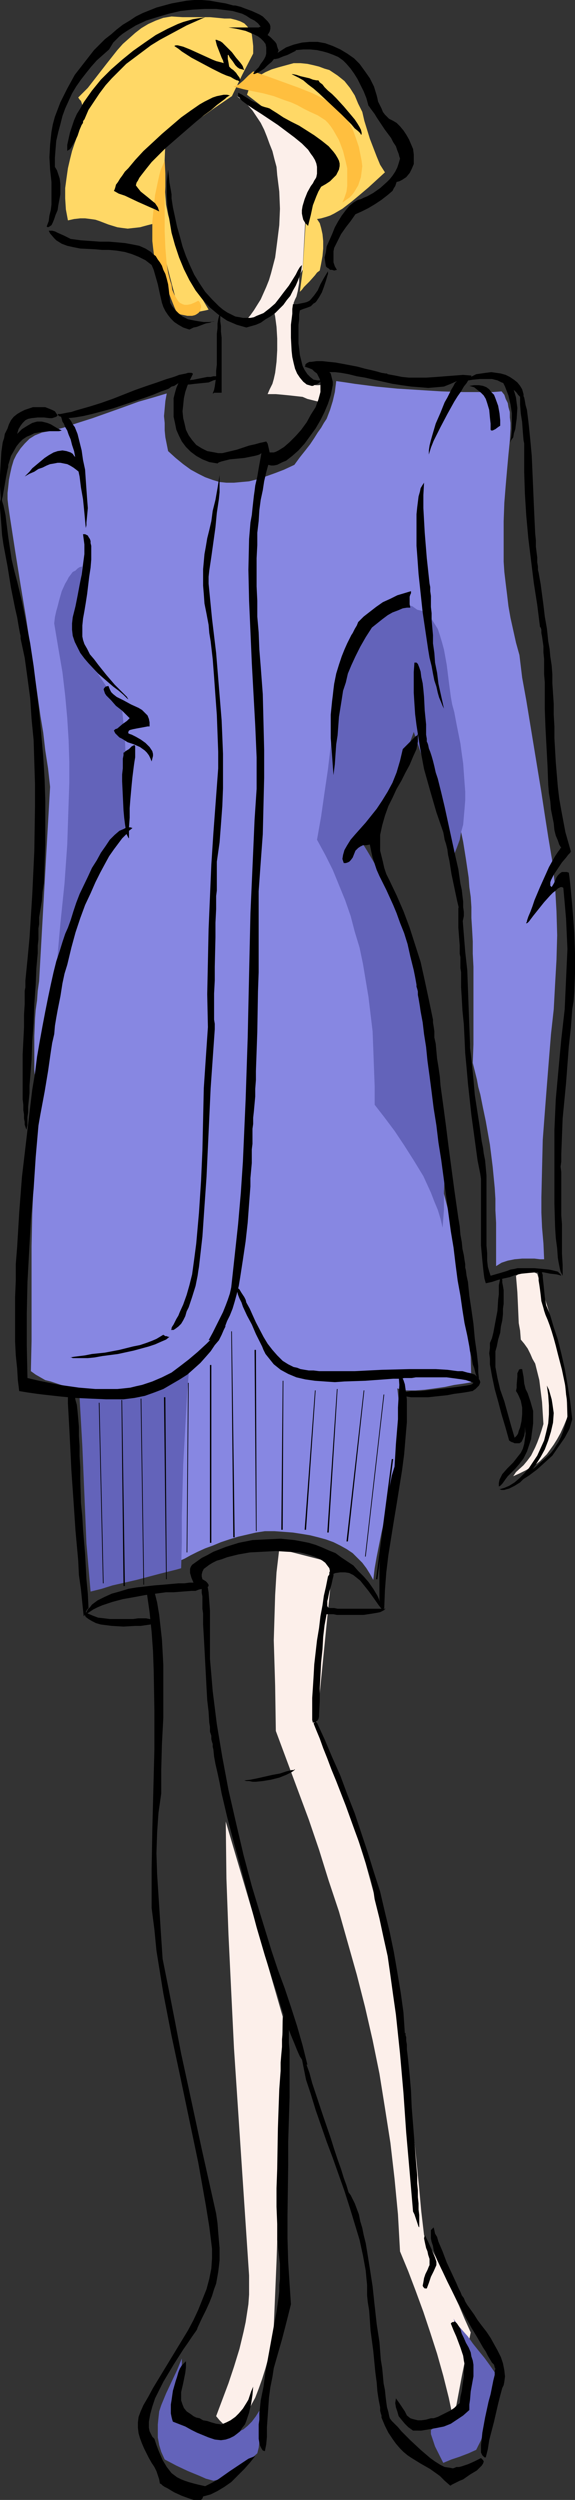 <?xml version="1.0" encoding="UTF-8" standalone="no"?>
<svg
   version="1.0"
   width="35.836mm"
   height="155.668mm"
   id="svg79"
   sodipodi:docname="Woman in Suit 09.wmf"
   xmlns:inkscape="http://www.inkscape.org/namespaces/inkscape"
   xmlns:sodipodi="http://sodipodi.sourceforge.net/DTD/sodipodi-0.dtd"
   xmlns="http://www.w3.org/2000/svg"
   xmlns:svg="http://www.w3.org/2000/svg">
  <rect width="100%" height="100%" fill="#333333" stroke="none"/>
  <sodipodi:namedview
     id="namedview79"
     pagecolor="#ffffff"
     bordercolor="#000000"
     borderopacity="0.25"
     inkscape:showpageshadow="2"
     inkscape:pageopacity="0.0"
     inkscape:pagecheckerboard="0"
     inkscape:deskcolor="#d1d1d1"
     inkscape:document-units="mm" />
  <defs
     id="defs1">
    <pattern
       id="WMFhbasepattern"
       patternUnits="userSpaceOnUse"
       width="6"
       height="6"
       x="0"
       y="0" />
  </defs>
  <path
     style="fill:#fcefea;fill-opacity:1;fill-rule:evenodd;stroke:none"
     d="m 65.782,364.55 -0.647,5.494 -0.323,5.333 -0.162,5.332 -0.162,5.333 0.323,10.665 0.162,10.665 5.172,13.897 2.586,6.948 2.424,7.11 2.263,7.272 2.424,7.272 2.101,7.433 2.101,7.433 1.94,7.595 1.778,7.756 1.616,7.918 1.293,8.08 1.293,8.241 0.97,8.403 0.808,8.403 0.485,8.726 1.94,4.686 1.778,4.686 1.778,4.848 1.616,4.848 1.616,5.009 1.455,5.171 1.293,5.171 1.131,5.333 1.94,-10.342 2.101,-10.342 -1.455,-3.232 -1.293,-3.07 -1.455,-3.07 -1.293,-2.909 -1.455,-2.747 -1.293,-2.747 -1.455,-2.585 -1.293,-2.585 -0.323,-2.747 -0.323,-2.747 -0.485,-5.333 -0.485,-4.848 -0.485,-4.686 -0.485,-4.363 -0.485,-4.04 -0.485,-4.04 -0.485,-3.717 -0.97,-7.272 -1.131,-7.11 -0.97,-7.272 -0.323,-3.717 -0.647,-3.717 -1.778,-7.433 -1.94,-7.272 -1.94,-7.11 -2.101,-6.625 -2.263,-6.787 -2.263,-6.302 -2.424,-6.302 -2.586,-5.979 1.94,-19.391 0.97,-9.695 0.97,-9.695 z"
     id="path1" />
  <path
     style="fill:#fcefea;fill-opacity:1;fill-rule:evenodd;stroke:none"
     d="m 53.175,428.701 0.162,13.412 0.485,13.25 0.647,13.412 0.647,13.25 1.778,26.824 1.778,26.663 v 2.262 2.262 l -0.162,2.262 -0.323,2.101 -0.323,2.101 -0.485,2.262 -0.97,4.04 -1.293,4.201 -1.293,3.878 -1.455,3.878 -1.455,3.878 0.808,0.97 0.808,0.808 0.808,0.323 0.808,0.162 0.808,-0.162 0.808,-0.323 0.97,-0.808 0.808,-0.808 0.808,-1.293 0.808,-1.454 0.97,-1.778 0.808,-2.101 0.808,-2.262 0.808,-2.585 0.808,-2.909 0.97,-3.07 0.808,-19.068 0.647,-19.068 0.162,-9.534 0.323,-9.695 0.323,-19.391 -6.627,-22.946 z"
     id="path2" />
  <path
     style="fill:#fcefea;fill-opacity:1;fill-rule:evenodd;stroke:none"
     d="m 121.543,300.236 0.162,1.939 0.162,1.939 0.162,3.555 0.162,3.717 0.323,1.778 0.162,2.101 0.808,0.97 0.808,1.131 0.646,1.293 0.485,1.131 0.646,1.131 0.323,1.293 0.646,2.585 0.323,2.585 0.323,2.585 0.323,5.171 -0.485,1.616 -0.485,1.454 -0.485,1.293 -0.485,1.131 -0.485,0.97 -0.485,0.97 -0.485,0.646 -0.485,0.646 -0.808,0.97 -1.778,1.616 -0.646,0.97 1.455,-0.646 1.616,-0.808 1.616,-0.97 0.808,-0.485 0.808,-0.646 0.808,-0.808 0.808,-0.808 0.808,-1.131 0.808,-1.131 0.808,-1.293 0.808,-1.454 0.808,-1.778 0.808,-1.939 -0.162,-4.201 -0.485,-4.201 -0.646,-4.201 -0.97,-4.363 -1.131,-4.201 -1.131,-4.201 -1.293,-4.201 -1.293,-4.201 -1.131,-0.485 -0.485,-0.162 h -0.646 l -0.646,0.162 -0.646,0.162 -0.647,0.323 z"
     id="path3" />
  <path
     style="fill:#fcefea;fill-opacity:1;fill-rule:evenodd;stroke:none"
     d="m 55.761,22.623 1.293,0.97 1.293,1.131 1.131,1.293 0.97,1.454 0.97,1.454 0.808,1.616 0.647,1.616 0.647,1.778 0.647,1.616 0.485,1.939 0.485,1.778 0.162,1.939 0.485,3.878 0.162,4.04 -0.162,3.878 -0.485,3.878 -0.485,3.717 -0.97,3.717 -0.485,1.616 -0.647,1.616 -0.647,1.454 -0.647,1.454 -0.808,1.293 -0.808,1.293 -0.808,1.131 -0.808,0.97 0.647,0.162 0.647,-0.162 0.97,-0.323 0.808,-0.323 0.97,-0.646 0.97,-0.485 0.647,-0.646 0.485,-0.485 0.485,2.262 0.323,2.424 0.162,2.747 v 2.747 l -0.162,2.747 -0.323,2.585 -0.323,1.454 -0.323,1.131 -0.647,1.293 -0.485,1.131 h 1.94 l 1.778,0.162 1.616,0.162 1.455,0.162 1.455,0.162 1.131,0.485 2.586,0.646 0.323,-1.131 0.323,-0.97 0.808,-1.939 -1.455,0.162 H 74.348 L 73.54,90.491 72.732,90.168 72.085,89.845 71.277,89.037 71.115,88.552 70.63,88.067 70.146,85.966 69.822,83.866 69.337,81.765 69.176,79.664 69.014,77.564 v -4.201 l 0.162,-2.101 0.323,-0.808 0.323,-0.646 0.323,-1.293 0.162,-0.97 0.162,-0.97 v -0.808 -0.808 l 0.323,-0.646 0.485,-0.808 0.808,-14.866 3.879,-9.211 L 74.994,37.812 74.025,36.196 73.055,34.742 71.923,33.288 70.63,31.995 69.499,31.025 68.206,29.894 66.913,28.925 64.165,27.309 61.418,25.693 Z"
     id="path4" />
  <path
     style="fill:#8787e2;fill-opacity:1;fill-rule:evenodd;stroke:none"
     d="m 7.273,322.697 0.162,-7.11 v -7.272 -15.028 l 0.162,-7.595 0.323,-7.433 0.485,-7.272 0.323,-3.717 0.485,-3.555 -0.485,-4.201 -0.323,-3.878 -0.323,-3.878 v -3.878 -4.04 l 0.162,-4.04 0.162,-2.101 0.323,-2.262 0.162,-2.262 0.323,-2.262 0.647,-11.473 0.647,-11.473 0.647,-11.473 0.647,-11.311 -0.485,-4.363 -0.647,-4.201 -0.485,-4.201 -0.647,-3.878 -1.131,-7.918 -1.131,-7.595 -1.131,-7.595 -1.293,-7.756 -0.647,-4.04 -0.647,-4.04 -0.647,-4.201 -0.647,-4.201 -0.162,-1.131 -0.162,-1.131 -0.162,-1.454 v -1.454 l 0.162,-1.454 0.162,-1.616 0.323,-1.616 0.323,-1.454 0.485,-1.616 0.647,-1.293 0.97,-1.454 0.97,-1.131 1.131,-1.131 1.293,-0.808 1.616,-0.646 0.808,-0.162 0.97,-0.162 3.233,-0.808 3.394,-1.131 3.556,-1.131 7.273,-2.585 3.556,-1.293 3.394,-0.97 3.233,-0.97 -0.323,1.778 -0.162,1.778 -0.162,1.778 0.162,1.616 v 1.778 l 0.162,1.616 0.323,1.616 0.323,1.616 1.778,1.616 1.778,1.454 1.778,1.293 1.778,0.97 1.616,0.808 1.778,0.646 1.616,0.485 1.616,0.162 h 1.778 l 1.778,-0.162 1.778,-0.162 1.94,-0.485 1.94,-0.646 2.263,-0.808 2.101,-0.808 2.424,-1.131 1.293,-1.778 1.293,-1.616 1.131,-1.454 0.97,-1.454 0.808,-1.293 0.808,-1.131 0.647,-1.131 0.647,-0.97 0.808,-2.101 0.647,-2.101 0.485,-2.101 0.162,-1.293 0.162,-1.293 2.263,0.323 2.101,0.323 5.01,0.646 5.01,0.485 5.172,0.323 5.172,0.323 5.01,0.162 h 4.849 2.263 l 2.101,-0.162 0.646,0.808 0.323,0.97 0.485,0.97 0.162,0.97 0.323,1.131 V 98.247 l 0.162,1.293 v 1.293 l -0.162,2.909 -0.323,3.232 -0.323,3.555 -0.323,3.717 -0.323,4.04 -0.162,4.363 v 4.686 4.848 l 0.162,2.424 0.323,2.747 0.323,2.585 0.323,2.747 0.485,2.747 0.646,2.909 0.646,2.909 0.808,2.909 0.647,5.332 0.97,5.333 1.778,10.827 1.778,10.827 0.808,5.333 0.808,5.171 0.485,2.909 0.485,2.909 0.323,3.07 0.323,2.909 0.323,5.656 0.162,5.656 -0.162,5.817 -0.323,5.656 -0.323,5.979 -0.646,5.817 -0.485,5.979 -0.485,6.14 -0.485,6.302 -0.485,6.464 -0.162,6.625 -0.162,6.948 v 3.555 l 0.162,3.555 0.323,3.717 0.162,3.717 h -0.97 l -1.293,-0.162 h -1.455 -1.455 l -1.778,0.162 -1.616,0.323 -1.455,0.485 -1.293,0.808 v -10.18 l -0.162,-2.909 v -2.747 l -0.162,-2.585 -0.485,-5.009 -0.323,-2.585 -0.323,-2.585 -0.485,-2.747 -0.485,-2.747 -0.646,-3.07 -0.646,-3.232 -0.485,-1.778 -0.323,-1.778 -0.485,-1.939 -0.485,-1.939 0.162,-4.363 v -4.04 -3.878 -7.11 -3.232 l -0.162,-3.07 v -2.909 l -0.162,-2.909 -0.162,-2.585 v -2.585 l -0.162,-2.424 -0.323,-2.262 -0.162,-2.262 -0.646,-4.363 -0.646,-4.04 -0.808,-3.878 -1.131,-4.04 -1.131,-4.04 -1.455,-4.201 -0.808,-2.262 -0.808,-2.262 -0.97,-2.424 -0.97,-2.424 -0.97,-2.747 -1.131,-2.747 -9.374,12.604 -9.374,12.443 1.778,7.272 1.94,7.272 4.041,14.543 4.202,14.382 1.94,7.433 1.778,7.272 2.263,8.241 2.424,8.241 2.586,8.564 1.131,4.363 1.131,4.363 1.131,4.525 0.97,4.686 0.97,4.848 0.808,5.009 0.646,5.171 0.485,5.494 0.485,5.656 0.162,5.817 -0.808,0.162 -0.97,0.162 -2.263,0.323 -2.263,0.485 -2.263,0.323 -2.424,0.323 -2.263,0.162 h -1.131 -1.131 l -0.97,-0.162 -0.97,-0.323 0.323,2.747 0.162,2.747 v 2.747 l -0.162,2.747 -0.323,2.909 -0.323,2.747 -0.97,5.817 -1.131,5.817 -1.293,5.656 -1.131,5.656 -0.485,2.747 -0.323,2.747 -0.808,-1.454 -0.808,-1.293 -0.97,-1.293 -1.131,-1.131 -1.131,-1.131 -1.455,-0.97 -1.455,-0.808 -1.616,-0.808 -1.778,-0.646 -1.778,-0.485 -1.94,-0.485 -1.94,-0.323 -2.101,-0.323 -2.101,-0.162 -2.263,-0.162 h -2.263 l -2.101,0.323 -2.101,0.485 -2.101,0.485 -2.101,0.646 -1.94,0.646 -1.94,0.808 -1.778,0.646 -1.778,0.808 -1.616,0.808 -1.455,0.808 -1.455,0.646 -1.293,0.646 -1.131,0.646 -1.131,0.485 -0.97,0.323 -0.647,0.323 -1.131,-5.009 -1.131,-5.171 -1.455,-5.171 -1.455,-5.332 -2.748,-10.827 -1.293,-5.009 -1.131,-5.009 -2.263,-0.485 -2.263,-0.485 -2.586,-0.323 -2.424,-0.485 -2.586,-0.646 -2.424,-0.808 -1.293,-0.323 -1.131,-0.646 -1.131,-0.646 z"
     id="path5" />
  <path
     style="fill:#6363ba;fill-opacity:1;fill-rule:evenodd;stroke:none"
     d="m 19.395,133.313 -0.647,0.162 -0.485,0.323 -0.485,0.485 -0.647,0.323 -0.485,0.646 -0.485,0.646 -0.323,0.646 -0.485,0.808 -0.808,1.778 -0.323,1.131 -0.323,1.131 -0.323,1.293 -0.323,1.131 -0.323,1.454 -0.162,1.454 0.97,5.817 0.97,5.656 0.647,5.494 0.485,5.333 0.323,5.171 0.162,5.171 v 4.848 l -0.162,4.848 -0.162,4.848 -0.162,4.848 -0.647,9.211 -0.97,9.372 -0.808,9.211 4.041,-9.534 1.94,-4.686 2.101,-4.201 0.97,-2.101 0.97,-1.939 1.131,-1.939 0.97,-1.616 0.97,-1.616 0.97,-1.454 0.97,-1.293 0.97,-1.131 0.323,-7.11 v -6.948 l -0.162,-3.555 -0.162,-3.555 -0.323,-3.555 -0.323,-3.393 -2.909,-4.201 -2.748,-4.04 -2.909,-4.04 -1.455,-2.262 -1.293,-2.262 0.97,-8.403 z"
     id="path6" />
  <path
     style="fill:#6363ba;fill-opacity:1;fill-rule:evenodd;stroke:none"
     d="m 18.749,329 0.647,11.311 0.485,11.473 0.485,11.473 0.485,5.656 0.485,5.656 2.586,-0.646 2.586,-0.808 5.657,-1.293 5.495,-1.454 2.586,-0.646 1.293,-0.323 1.131,-0.323 0.162,-6.14 v -6.14 l 0.162,-6.14 0.162,-5.979 0.323,-5.817 0.323,-5.817 0.323,-5.817 0.485,-5.656 -1.131,1.131 -1.455,0.808 -1.455,0.808 -1.616,0.808 -1.455,0.646 -1.616,0.646 -3.394,0.808 -3.394,0.646 -3.556,0.485 -3.394,0.323 z"
     id="path7" />
  <path
     style="fill:#6363ba;fill-opacity:1;fill-rule:evenodd;stroke:none"
     d="m 98.268,143.493 -1.131,-0.808 -1.131,-0.323 -1.131,-0.162 -1.293,0.162 -1.293,0.485 -1.293,0.485 -1.293,0.808 -1.131,0.808 -1.293,1.131 -1.131,0.97 -1.131,1.293 -0.97,1.293 -0.808,1.293 -0.808,1.293 -0.485,1.293 -0.485,1.293 -1.131,4.848 -0.97,5.171 -0.808,5.171 -0.647,5.494 -0.647,5.494 -0.808,5.494 -0.808,5.656 -0.97,5.494 1.94,3.555 1.778,3.555 1.455,3.555 1.455,3.555 1.293,3.717 0.97,3.717 1.131,3.717 0.808,3.878 0.647,3.878 0.647,3.878 0.485,4.04 0.485,4.04 0.162,4.201 0.162,4.363 0.162,4.363 v 4.363 l 2.263,2.909 2.424,3.232 2.263,3.393 2.263,3.555 2.263,3.717 1.778,3.878 0.808,2.101 0.808,1.939 0.646,2.101 0.485,2.101 0.323,-4.201 v -4.201 l 0.162,-4.04 -0.162,-4.04 -0.162,-4.04 -0.485,-4.04 -0.323,-4.04 -0.646,-4.04 -0.646,-4.201 -0.647,-4.04 -1.616,-8.403 -1.778,-8.403 -0.97,-4.363 -1.131,-4.525 -0.97,-3.717 -1.131,-3.555 -1.455,-3.232 -1.455,-3.07 -1.455,-3.07 -1.616,-2.747 -1.616,-2.747 -1.616,-2.585 1.94,-2.424 1.778,-2.747 1.616,-2.909 1.616,-3.232 1.616,-3.393 1.455,-3.393 1.293,-3.717 1.293,-3.555 4.849,14.382 4.687,14.382 0.646,-1.616 0.647,-1.778 0.323,-1.778 0.485,-1.778 0.162,-1.939 0.162,-1.778 0.162,-2.101 v -1.939 l -0.162,-2.101 -0.162,-2.262 -0.162,-2.262 -0.323,-2.262 -0.323,-2.424 -0.485,-2.424 -0.485,-2.424 -0.485,-2.585 -0.485,-1.778 -0.323,-1.778 -0.485,-3.717 -0.485,-3.878 -0.646,-3.555 -0.485,-1.778 -0.485,-1.616 -0.485,-1.454 -0.808,-1.293 -0.808,-1.293 -0.808,-0.808 -1.131,-0.808 z"
     id="path8" />
  <path
     style="fill:#6363ba;fill-opacity:1;fill-rule:evenodd;stroke:none"
     d="m 106.835,545.693 0.97,2.747 0.97,2.424 0.808,2.585 0.485,2.424 0.323,2.424 v 2.585 l -0.323,2.424 -0.646,2.424 -1.94,1.778 -1.94,1.778 -2.101,1.293 -1.94,1.293 v 0.97 l 0.323,0.97 0.646,1.939 0.97,1.939 0.97,1.939 1.94,-0.808 1.94,-0.646 2.101,-0.808 1.778,-0.808 1.131,-2.262 0.808,-2.262 0.647,-2.101 0.646,-2.262 0.808,-4.363 0.646,-4.525 -1.455,-2.101 -1.293,-1.778 -1.455,-1.778 -1.293,-1.616 -1.131,-1.616 -1.293,-1.454 -1.131,-1.293 z"
     id="path9" />
  <path
     style="fill:#6363ba;fill-opacity:1;fill-rule:evenodd;stroke:none"
     d="m 42.831,555.065 v 2.909 1.454 l -0.323,1.616 -0.323,1.454 -0.323,1.616 -0.485,1.778 -0.647,1.778 3.071,1.454 3.071,1.454 3.233,1.293 3.233,1.131 h 0.97 l 1.131,-0.323 0.97,-0.485 0.97,-0.485 0.97,-0.808 0.97,-0.97 0.97,-1.293 0.808,-1.293 v 0.808 l 0.162,1.131 v 2.585 l -0.162,2.909 -0.162,1.293 -0.323,1.293 -1.616,1.454 -1.455,1.293 -1.455,1.131 -1.455,0.97 -1.293,0.646 -1.131,0.485 -1.131,0.323 -0.808,0.162 -1.778,-0.485 -1.455,-0.646 -2.748,-1.131 -2.748,-1.293 -2.748,-1.454 -0.808,-1.778 -0.485,-1.616 -0.323,-1.778 v -1.616 -1.454 l 0.162,-1.616 0.162,-1.454 0.485,-1.454 1.131,-2.747 1.293,-2.747 1.293,-2.747 z"
     id="path10" />
  <path
     style="fill:#ffd866;fill-opacity:1;fill-rule:evenodd;stroke:none"
     d="M 59.64,12.604 V 10.827 L 59.478,9.372 59.317,8.08 58.832,6.948 58.185,6.14 57.539,5.494 56.569,5.009 55.599,4.686 54.306,4.363 H 52.852 L 51.235,4.201 49.457,4.04 h -1.94 -2.263 -2.263 L 40.406,3.878 38.467,4.201 36.689,4.848 34.911,5.656 33.295,6.625 31.84,7.756 30.386,9.049 28.931,10.342 l -1.293,1.454 -2.424,3.07 -2.263,2.909 -1.131,1.454 -1.131,1.454 -1.131,1.131 -1.131,1.131 0.323,0.485 0.323,0.323 0.323,0.97 0.162,1.131 -0.162,1.293 -0.323,1.454 -0.323,1.454 -0.485,1.778 -0.647,1.778 -0.647,1.939 -0.485,1.939 -0.485,2.101 -0.323,2.262 -0.323,2.424 v 2.424 l 0.162,2.585 0.485,2.585 1.455,-0.323 1.455,-0.162 h 1.131 l 1.293,0.162 1.131,0.162 0.97,0.323 2.101,0.808 2.101,0.646 1.131,0.162 1.293,0.162 1.455,-0.162 1.455,-0.162 1.778,-0.485 1.94,-0.485 0.808,2.101 0.647,2.424 1.131,5.171 1.293,5.009 0.647,2.424 0.808,2.101 0.808,0.646 0.97,0.485 0.97,0.162 1.131,0.162 0.97,0.162 0.808,-0.162 0.808,-0.162 0.647,-0.162 -1.616,-2.747 -1.455,-2.747 -1.293,-2.909 -1.293,-2.747 -1.131,-2.747 -0.97,-2.909 -0.97,-2.747 -0.808,-2.747 -0.485,-2.424 -0.162,-2.101 -0.162,-2.262 -0.162,-2.101 0.162,-4.201 0.162,-4.04 3.879,-2.747 3.879,-2.585 3.879,-2.747 4.041,-2.747 2.424,-5.009 z"
     id="path11" />
  <path
     style="fill:#ffbf3f;fill-opacity:1;fill-rule:evenodd;stroke:none"
     d="m 38.79,37.812 -0.485,1.131 -0.485,1.131 -0.323,1.293 -0.323,1.454 -0.647,3.07 -0.323,3.07 -0.323,3.232 v 3.07 1.454 l 0.162,1.454 0.162,1.293 0.162,1.131 1.293,3.232 1.455,3.393 1.293,3.393 0.647,1.616 0.647,1.454 0.808,0.323 0.808,0.162 0.808,0.162 h 0.647 0.485 l 0.647,-0.162 0.323,-0.162 0.485,-0.323 0.162,-0.162 0.323,-0.485 v -0.323 l 0.162,-0.323 v -0.485 l -0.162,-0.323 -0.162,-0.485 -0.323,-0.323 -0.97,0.485 -0.808,0.323 -0.808,0.162 H 43.477 L 42.992,71.585 42.346,71.262 42.023,70.939 41.699,70.454 41.053,69.323 40.568,68.191 40.406,67.06 40.083,66.091 39.598,64.152 39.275,62.213 38.952,58.334 38.79,54.456 v -3.555 -3.555 l 0.162,-3.393 v -3.07 z"
     id="path12" />
  <path
     style="fill:#ffd866;fill-opacity:1;fill-rule:evenodd;stroke:none"
     d="m 69.176,14.866 -1.778,0.485 -1.778,0.485 -1.616,0.485 -1.455,0.646 -1.455,0.808 -0.485,0.485 -0.647,0.646 -0.485,0.646 -0.485,0.808 -0.485,0.97 -0.323,0.97 9.859,7.595 9.698,7.433 -5.495,11.473 -0.162,2.424 -0.162,2.424 -0.323,5.171 -0.323,5.009 -0.323,2.424 -0.323,2.424 0.485,-0.485 0.485,-0.646 1.293,-1.293 1.293,-1.454 0.485,-0.646 0.647,-0.485 0.323,-1.616 0.323,-1.778 0.162,-1.778 v -1.778 l -0.162,-1.616 -0.323,-1.454 -0.323,-1.131 -0.323,-0.485 -0.323,-0.485 0.97,-0.162 1.131,-0.323 0.97,-0.323 0.97,-0.485 1.94,-1.131 2.101,-1.616 1.94,-1.616 L 86.793,44.114 90.672,40.559 89.541,38.782 88.733,36.843 87.924,34.742 87.116,32.641 85.823,28.44 85.338,26.339 84.369,24.4 83.56,22.461 82.429,20.684 81.136,19.068 80.328,18.421 79.52,17.775 78.55,17.129 77.58,16.482 76.449,16.159 75.156,15.674 73.863,15.351 72.408,15.028 70.792,14.866 Z"
     id="path13" />
  <path
     style="fill:#ffbf3f;fill-opacity:1;fill-rule:evenodd;stroke:none"
     d="m 54.953,20.36 0.647,-0.162 0.647,-0.323 1.131,-0.97 1.131,-1.131 1.131,-0.97 3.717,1.293 3.556,1.293 3.556,1.293 3.233,1.293 1.616,0.808 1.455,0.808 1.455,0.97 1.131,0.97 1.293,1.131 0.97,1.293 0.808,1.293 0.808,1.616 0.647,1.778 0.647,1.939 0.323,1.616 0.323,1.616 0.162,1.293 -0.162,1.293 -0.162,1.293 -0.323,0.97 -0.323,0.97 -0.485,0.808 -0.485,0.808 -0.485,0.646 -0.647,0.646 -0.485,0.323 -1.131,0.808 0.485,-1.131 0.485,-1.454 0.162,-1.293 v -1.293 -1.454 -1.454 L 81.459,38.136 81.136,36.843 80.813,35.55 80.328,34.257 79.843,32.965 79.197,31.833 78.55,30.702 77.904,29.733 77.257,28.925 76.611,28.278 74.833,27.147 73.055,26.339 71.439,25.531 69.984,24.723 68.529,24.077 67.075,23.592 64.489,22.623 62.064,21.976 59.64,21.492 57.377,21.007 Z"
     id="path14" />
  <path
     style="fill:#000000;fill-opacity:1;fill-rule:evenodd;stroke:none"
     d="m 37.659,584.475 -0.162,-0.97 -0.323,-0.97 -0.323,-0.97 -0.485,-0.97 -0.647,-0.97 -0.647,-1.131 -1.131,-2.262 -0.485,-1.131 -0.485,-1.293 -0.323,-1.131 -0.162,-1.293 v -1.293 l 0.162,-1.293 0.485,-1.293 0.647,-1.454 1.131,-1.939 1.131,-2.101 2.748,-4.525 2.748,-4.525 2.748,-4.525 1.293,-2.424 1.131,-2.424 0.97,-2.424 0.97,-2.424 0.647,-2.424 0.485,-2.424 0.162,-2.424 v -2.262 l -0.647,-5.171 -0.808,-5.009 -1.778,-10.019 -2.101,-10.019 -2.101,-10.019 -2.101,-9.857 -1.94,-10.019 -0.808,-5.009 -0.808,-5.009 -0.485,-5.009 -0.647,-5.009 v -9.372 l 0.162,-9.211 0.485,-18.745 v -9.211 l -0.162,-9.372 -0.162,-4.525 -0.323,-4.525 -0.485,-4.686 -0.647,-4.525 0.485,-0.162 0.485,-0.162 h 0.323 0.485 l 0.647,2.585 0.485,2.909 0.323,2.909 0.323,2.909 0.162,2.909 0.162,3.07 v 6.14 6.302 l -0.323,6.14 -0.162,5.979 v 2.909 2.747 l -0.323,2.262 -0.323,2.262 -0.162,2.262 -0.162,2.424 -0.162,4.848 0.162,5.009 0.323,5.009 0.323,5.009 0.323,5.009 0.323,4.848 1.455,7.272 1.455,7.433 1.455,7.595 1.616,7.433 3.233,15.028 3.394,15.19 0.323,2.262 0.162,2.101 0.162,1.939 0.162,1.778 v 1.454 1.454 l -0.162,1.454 -0.162,1.293 -0.485,2.747 -0.485,1.293 -0.485,1.616 -0.647,1.616 -0.808,1.778 -0.97,1.939 -0.97,2.101 -0.162,0.485 -0.323,0.485 -0.808,1.131 -0.97,1.454 -1.131,1.616 -1.131,1.778 -1.131,1.778 -2.424,4.04 -0.97,1.939 -0.97,1.939 -0.647,1.939 -0.485,1.778 -0.323,1.778 v 0.808 0.646 l 0.162,0.808 0.323,0.646 0.323,0.646 0.485,0.485 0.485,1.454 0.485,1.293 0.485,1.131 0.485,1.131 0.485,0.808 0.485,0.808 1.131,1.454 0.647,0.485 0.647,0.485 0.97,0.485 0.808,0.323 0.97,0.323 1.131,0.323 1.293,0.323 1.455,0.323 1.616,-0.808 1.455,-0.808 2.748,-1.939 2.909,-1.939 1.455,-0.97 1.616,-0.646 -1.293,1.616 -1.293,1.454 -1.616,1.616 -1.455,1.454 -1.616,1.131 -1.616,0.97 -1.616,0.808 -1.778,0.485 -0.162,0.485 -0.323,0.323 H 46.871 46.225 45.578 l -0.97,-0.323 -1.778,-0.646 -1.778,-0.808 -1.616,-0.97 -0.647,-0.323 -0.485,-0.323 -0.323,-0.323 z"
     id="path15" />
  <path
     style="fill:#000000;fill-opacity:1;fill-rule:evenodd;stroke:none"
     d="m 106.026,584.96 -1.293,-1.131 -1.131,-1.131 -1.131,-0.808 -1.131,-0.808 -1.131,-0.646 -1.131,-0.646 -2.101,-1.293 -0.97,-0.646 -0.97,-0.808 -0.808,-0.808 -0.97,-1.131 -0.808,-1.131 -0.97,-1.454 -0.808,-1.616 -0.808,-1.939 v -0.485 l -0.162,-0.485 -0.162,-0.646 v -0.808 l -0.323,-1.616 -0.323,-2.101 -0.162,-2.101 -0.323,-2.424 -0.485,-5.009 -0.647,-4.848 -0.162,-2.424 -0.162,-2.262 -0.323,-1.939 -0.162,-1.616 v -0.808 -0.646 -0.485 -0.485 l -0.162,-1.616 -0.162,-1.778 -0.647,-3.555 -0.808,-3.717 -1.131,-3.717 -1.131,-3.717 -1.293,-4.04 -2.748,-7.756 -1.455,-3.878 -1.293,-3.717 -1.293,-3.717 -1.131,-3.717 -1.131,-3.393 -0.647,-3.232 -0.323,-1.616 -0.323,-1.454 -0.162,-1.454 -0.162,-1.454 0.162,0.808 0.323,0.808 0.485,1.616 0.647,2.101 0.808,2.262 0.647,2.424 0.808,2.424 1.778,5.333 1.778,5.171 0.808,2.585 0.808,2.424 0.808,2.262 0.647,2.101 0.647,1.778 0.485,1.616 0.485,0.646 0.485,0.97 0.485,0.97 0.485,1.293 0.485,1.293 0.323,1.616 0.485,1.616 0.323,1.616 0.485,1.939 0.323,1.939 0.647,4.04 0.647,4.201 0.485,4.525 0.485,4.363 0.647,4.201 0.323,4.201 0.323,1.939 0.162,1.778 0.162,1.778 0.323,1.616 0.162,1.616 0.162,1.293 0.162,1.131 0.323,1.131 0.162,0.808 0.162,0.646 0.485,0.646 0.647,0.646 0.808,0.808 0.808,0.97 1.131,1.131 0.97,0.97 2.424,2.262 2.263,1.939 1.131,0.808 1.293,0.808 0.97,0.485 1.131,0.162 0.808,0.162 0.485,-0.162 0.323,-0.162 h 0.646 l 0.646,-0.162 1.455,-0.485 1.455,-0.646 1.616,-0.808 0.485,0.485 0.162,0.323 -0.162,0.485 -0.323,0.485 -0.485,0.485 -0.646,0.646 -1.616,0.97 -1.616,1.131 -0.808,0.323 -0.647,0.323 -0.646,0.323 -0.646,0.323 -0.162,0.162 z"
     id="path16" />
  <path
     style="fill:#000000;fill-opacity:1;fill-rule:evenodd;stroke:none"
     d="m 116.532,557.166 -0.162,-0.646 -0.485,-0.485 -0.485,-0.808 -0.485,-0.808 -0.485,-0.97 -0.646,-0.97 -1.293,-2.262 -1.455,-2.424 -1.455,-2.585 -2.909,-5.656 -1.293,-2.585 -1.293,-2.747 -1.131,-2.424 -0.808,-2.262 -0.162,-0.97 -0.323,-0.97 -0.162,-0.808 v -0.808 -0.646 -0.485 l 0.323,-0.323 0.323,-0.323 0.162,0.646 0.162,0.808 0.485,0.808 0.323,1.131 0.485,1.131 0.485,1.131 0.97,2.585 1.131,2.424 1.131,2.424 0.485,1.131 0.485,0.97 0.323,0.808 0.485,0.646 0.323,0.808 0.485,0.808 0.808,1.131 0.808,1.131 0.808,1.293 0.97,1.293 1.131,1.454 0.97,1.454 0.808,1.454 0.808,1.454 0.808,1.616 0.485,1.454 0.323,1.616 0.162,1.454 -0.162,1.293 -0.162,0.808 -0.323,0.646 -0.485,1.778 -0.485,1.939 -0.485,2.101 -0.485,2.101 -1.131,4.363 -0.323,2.101 -0.485,1.939 h -0.323 l -0.162,-0.162 -0.323,-0.323 -0.162,-0.323 -0.162,-0.323 v -0.485 -1.293 l 0.162,-1.293 0.162,-1.616 0.323,-1.778 0.323,-1.778 0.808,-3.717 0.485,-1.778 0.323,-1.616 0.323,-1.616 0.323,-1.293 v -0.97 l 0.162,-0.485 z"
     id="path17" />
  <path
     style="fill:#000000;fill-opacity:1;fill-rule:evenodd;stroke:none"
     d="m 65.943,532.766 -0.162,-1.293 -0.162,-1.293 -0.162,-1.454 -0.162,-1.616 v -1.778 -1.939 l -0.162,-4.04 v -4.363 l 0.162,-4.525 0.162,-9.534 0.162,-4.686 0.162,-4.525 0.323,-4.363 v -1.939 l 0.162,-1.939 0.162,-1.778 v -1.778 l 0.162,-1.616 v -1.293 -1.454 l 0.162,-0.97 v -0.97 -0.808 l 0.323,0.323 0.162,0.323 0.323,0.808 0.162,0.808 0.162,1.293 0.162,1.293 v 1.454 1.616 l 0.162,1.778 v 1.939 4.363 2.424 2.424 l -0.162,5.171 -0.162,5.333 v 5.656 l -0.162,11.311 v 5.656 l 0.162,5.494 0.162,2.585 0.162,2.585 0.162,2.424 0.162,2.424 -0.485,1.939 -0.485,1.939 -1.131,4.363 -1.293,4.525 -0.647,2.262 -0.323,2.101 -0.485,2.424 -0.323,2.424 -0.323,4.686 -0.162,2.262 v 2.262 l -0.162,1.778 -0.323,1.616 -0.485,-0.162 -0.323,-0.485 -0.323,-0.646 -0.162,-0.646 -0.162,-0.97 v -0.97 -2.424 l 0.162,-1.131 v -1.454 l 0.323,-3.07 0.647,-3.232 0.485,-3.555 0.647,-3.555 1.293,-7.11 0.647,-3.393 0.485,-3.393 0.162,-1.454 v -1.454 l 0.162,-1.454 v -1.293 -1.131 z"
     id="path18" />
  <path
     style="fill:#000000;fill-opacity:1;fill-rule:evenodd;stroke:none"
     d="m 52.043,574.295 -1.455,-0.162 -1.455,-0.485 -2.748,-1.131 -1.293,-0.646 -1.455,-0.808 -2.909,-1.131 -0.162,-0.485 -0.162,-0.646 -0.162,-0.808 v -0.97 -1.131 l 0.162,-0.97 0.323,-2.262 0.647,-2.262 0.323,-0.97 0.323,-1.131 0.323,-0.808 0.485,-0.808 0.485,-0.485 0.485,-0.485 v 1.454 l -0.162,1.293 -0.485,2.424 -0.485,2.101 v 1.131 0.808 l 0.323,0.97 0.323,0.808 0.647,0.808 0.97,0.646 0.647,0.485 0.647,0.323 0.808,0.162 0.808,0.485 0.97,0.162 0.97,0.323 1.131,0.323 1.293,0.162 1.131,-0.485 0.97,-0.485 1.131,-0.808 0.808,-0.808 0.97,-1.131 0.808,-1.293 0.485,-0.808 0.323,-0.97 0.323,-0.97 0.485,-1.131 -0.162,1.939 -0.323,2.101 -0.485,2.101 -0.647,1.939 -0.323,0.808 -0.647,0.808 -0.485,0.808 -0.808,0.646 -0.647,0.485 -0.97,0.485 -0.97,0.323 z"
     id="path19" />
  <path
     style="fill:#000000;fill-opacity:1;fill-rule:evenodd;stroke:none"
     d="m 97.299,572.033 -1.131,-0.808 -0.808,-0.808 -0.808,-0.97 -0.647,-0.808 -0.323,-1.131 -0.323,-0.97 -0.162,-0.97 0.162,-1.131 0.808,1.131 0.647,0.97 0.647,0.97 0.485,0.97 0.808,0.646 0.485,0.162 0.647,0.162 0.647,0.162 h 0.808 l 1.131,-0.162 1.131,-0.323 h 0.646 l 0.97,-0.323 0.97,-0.485 1.94,-0.97 0.97,-0.646 0.646,-0.646 0.647,-0.485 0.162,-1.454 0.323,-1.454 0.162,-1.293 0.323,-2.101 v -0.97 l 0.162,-1.939 -0.162,-0.808 -0.162,-1.131 -0.323,-0.97 -0.323,-0.97 -0.485,-1.293 -0.485,-1.293 -0.646,-1.454 -0.647,-1.616 0.323,-0.323 h 0.323 l 0.162,-0.162 0.323,0.162 0.323,0.323 0.323,0.485 0.485,0.808 0.323,1.131 0.485,0.97 0.485,1.131 0.646,1.131 0.485,1.131 0.162,0.97 0.323,0.97 0.162,0.97 v 0.97 1.778 l -0.323,1.778 -0.323,1.778 -0.162,1.939 -0.162,1.131 v 1.293 l -1.455,1.293 -1.455,0.97 -1.455,0.97 -1.616,0.646 -1.616,0.323 -1.778,0.323 -1.94,0.323 z"
     id="path20" />
  <path
     style="fill:#000000;fill-opacity:1;fill-rule:evenodd;stroke:none"
     d="m 101.178,532.766 v -1.131 l -0.323,-0.97 -0.162,-0.808 -0.323,-0.808 -0.323,-1.454 -0.162,-0.808 0.162,-0.808 0.323,0.646 0.485,0.97 0.808,1.778 0.808,1.939 0.323,0.97 v 0.808 l -0.646,1.454 -0.646,1.293 -0.485,1.454 -0.485,1.293 h -0.485 l -0.162,-0.162 -0.162,-0.162 -0.162,-0.323 0.162,-0.808 0.162,-0.97 0.323,-0.97 0.485,-0.97 0.323,-0.808 0.162,-0.323 z"
     id="path21" />
  <path
     style="fill:#000000;fill-opacity:1;fill-rule:evenodd;stroke:none"
     d="m 98.753,524.202 -0.162,-0.162 -0.162,-0.485 -0.808,-2.424 -0.162,-0.323 -0.162,-0.323 -0.808,-9.372 -0.808,-9.211 -0.647,-9.372 -0.808,-9.211 -0.97,-9.211 -0.647,-4.525 -0.647,-4.686 -0.647,-4.525 -0.97,-4.363 -0.97,-4.525 -1.131,-4.525 -0.323,-2.262 -0.647,-2.585 -0.808,-2.585 -0.808,-2.747 -0.97,-2.909 -1.131,-3.07 -2.101,-5.817 -2.263,-5.817 -1.131,-2.747 -0.97,-2.585 -0.97,-2.424 -0.808,-2.262 -0.808,-1.939 -0.323,-0.808 -0.323,-0.808 0.323,-0.323 0.323,-0.162 1.94,4.201 1.778,4.201 1.94,4.363 1.616,4.363 1.778,4.525 3.071,9.211 1.455,4.686 1.455,4.525 1.131,4.848 1.131,4.686 0.97,4.686 0.808,4.686 0.808,4.848 0.647,4.686 0.323,4.848 h 0.162 v 0.485 l 0.162,0.485 v 0.808 l 0.162,0.97 v 1.131 l 0.162,1.293 0.162,1.454 0.162,1.616 0.162,1.616 0.323,3.717 0.162,3.878 0.323,4.04 0.647,8.241 0.323,3.717 v 1.939 l 0.162,1.616 v 1.616 l 0.162,1.454 v 1.454 l 0.162,1.293 v 0.97 0.808 0.646 z"
     id="path22" />
  <path
     style="fill:#000000;fill-opacity:1;fill-rule:evenodd;stroke:none"
     d="m 50.104,410.441 -0.162,-0.485 -0.162,-0.646 v -0.808 l -0.323,-0.97 v -1.131 l -0.162,-0.97 -0.162,-2.585 -0.323,-2.747 -0.162,-2.909 -0.323,-6.14 -0.162,-3.07 -0.162,-2.909 -0.162,-2.747 v -2.585 l -0.162,-1.131 v -1.131 -0.97 -0.808 l -0.162,-0.808 v -0.646 -0.485 -0.323 l 0.162,-0.162 0.323,-0.162 0.323,-0.162 h 0.485 l 0.162,0.808 0.162,0.97 0.162,2.101 0.162,2.262 v 2.424 4.686 4.201 l 0.323,3.717 0.323,3.878 0.485,3.878 0.485,3.878 1.293,7.756 1.455,7.756 1.778,7.756 1.778,7.595 1.94,7.272 2.101,6.948 1.293,4.201 1.293,4.201 1.455,4.363 1.616,4.363 1.455,4.363 1.455,4.525 1.293,4.525 1.131,4.525 h -0.162 -0.162 l -0.162,-0.162 -0.323,-0.162 -0.162,-0.323 -0.162,-0.323 -0.647,-0.97 -0.647,-1.454 -0.647,-1.616 -0.808,-1.939 -0.808,-2.101 -0.808,-2.262 -0.808,-2.585 -0.808,-2.747 -0.97,-2.909 -0.97,-3.07 -0.97,-3.07 -1.94,-6.625 -3.556,-13.412 -1.778,-6.464 -0.808,-3.07 -0.808,-3.07 -0.647,-2.747 -0.647,-2.747 -0.485,-2.585 -0.485,-2.262 -0.485,-2.101 -0.323,-1.778 -0.162,-1.616 -0.162,-0.646 z"
     id="path23" />
  <path
     style="fill:#000000;fill-opacity:1;fill-rule:evenodd;stroke:none"
     d="m 57.539,419.006 1.455,-0.162 1.616,-0.323 3.556,-0.808 1.778,-0.323 1.455,-0.485 0.647,-0.162 0.647,-0.162 h 0.485 l 0.162,-0.162 h 0.162 l -0.323,0.323 -0.485,0.323 -0.647,0.323 -0.647,0.323 -1.616,0.646 -1.94,0.485 -1.94,0.323 -1.616,0.162 h -0.808 l -0.808,-0.162 h -0.647 z"
     id="path24" />
  <path
     style="fill:#000000;fill-opacity:1;fill-rule:evenodd;stroke:none"
     d="m 73.701,405.432 -0.162,-0.646 v -0.808 -0.97 -1.131 -2.262 l 0.162,-2.424 0.162,-2.585 0.162,-2.909 0.647,-5.656 0.485,-2.909 0.323,-2.747 0.485,-2.585 0.323,-2.262 0.485,-2.101 0.162,-0.808 0.162,-0.808 0.162,-0.808 0.323,-0.485 v -0.485 l 0.162,-0.323 0.485,-0.162 0.162,0.162 0.162,0.162 v 0.97 l -0.162,0.646 -0.323,1.454 -0.485,1.616 -0.323,1.616 -0.162,0.646 v 0.646 0.485 l 0.162,0.323 0.323,0.162 h 0.485 0.647 l 0.808,0.162 h 0.97 1.131 2.101 2.263 3.717 0.647 0.485 l -0.647,0.485 -0.647,0.323 -0.808,0.162 -0.97,0.162 -2.101,0.323 H 83.399 81.136 79.358 l -0.808,-0.162 h -1.616 l -0.485,2.585 -0.323,2.747 -0.162,2.909 -0.323,3.07 -0.323,6.14 v 3.07 l -0.162,2.909 v 0.646 l -0.162,0.646 -0.162,0.162 -0.162,0.323 -0.323,0.162 z"
     id="path25" />
  <path
     style="fill:#000000;fill-opacity:1;fill-rule:evenodd;stroke:none"
     d="m 19.718,379.093 0.97,0.646 1.131,0.485 1.293,0.485 1.455,0.162 1.293,0.162 h 1.455 2.748 1.293 l 1.131,-0.162 h 1.94 l 0.808,0.162 0.647,0.162 0.323,0.323 0.162,0.485 -0.97,0.323 -1.131,0.162 -1.131,0.162 h -1.293 l -2.748,0.162 -2.748,-0.162 -1.293,-0.162 -1.293,-0.162 -1.131,-0.323 -0.97,-0.485 -0.808,-0.485 -0.647,-0.485 -0.323,-0.646 z"
     id="path26" />
  <path
     style="fill:#000000;fill-opacity:1;fill-rule:evenodd;stroke:none"
     d="m 19.718,380.385 -0.323,-3.07 -0.323,-3.232 -0.485,-3.393 -0.162,-3.393 -0.647,-7.11 -0.485,-7.272 -0.485,-6.948 -0.162,-3.393 -0.162,-3.232 -0.162,-3.232 -0.162,-2.909 -0.162,-2.909 v -2.585 l 0.162,-0.162 0.323,-0.162 h 0.162 0.162 l 0.485,0.485 0.323,0.646 0.162,0.97 0.323,1.131 0.162,1.454 0.162,1.778 0.162,1.939 v 2.101 l 0.162,2.424 v 2.424 l 0.162,2.585 v 2.747 l 0.162,5.656 0.323,3.232 0.162,2.909 0.485,5.817 0.162,2.909 0.162,3.07 0.323,3.393 0.162,3.393 -0.162,0.162 -0.162,0.162 -0.323,0.646 -0.323,0.646 v 0.162 z"
     id="path27" />
  <path
     style="fill:#000000;fill-opacity:1;fill-rule:evenodd;stroke:none"
     d="m 92.935,345.159 0.162,-2.585 0.162,-2.747 0.485,-5.817 v -2.747 l 0.162,-2.747 0.162,-2.585 -0.162,-2.262 0.485,0.162 0.323,0.323 0.323,0.646 0.323,0.97 0.162,1.131 0.162,1.131 0.162,1.454 v 5.171 l -0.323,3.717 -0.323,3.878 -0.485,3.717 -0.647,4.04 -0.647,4.04 -0.647,3.878 -0.647,4.04 -0.647,4.04 -0.485,4.04 -0.323,4.201 -0.162,4.201 -0.162,0.162 h -0.162 l -0.323,-0.323 -0.162,-0.323 v -0.323 l -0.162,-0.646 -0.162,-0.646 v -0.808 -0.97 -3.07 -2.424 l 0.162,-2.585 0.323,-2.747 0.323,-2.909 0.647,-5.817 0.485,-2.747 0.485,-2.585 0.485,-2.424 z"
     id="path28" />
  <path
     style="fill:#000000;fill-opacity:1;fill-rule:evenodd;stroke:none"
     d="m 20.042,380.062 0.323,-0.646 0.323,-0.646 0.485,-0.485 0.485,-0.646 1.293,-0.97 1.616,-0.808 1.778,-0.808 1.778,-0.485 2.101,-0.646 1.94,-0.323 4.202,-0.485 2.101,-0.162 1.778,-0.162 1.778,-0.162 h 1.455 l 1.131,-0.162 h 0.97 l -0.485,-1.131 -0.323,-1.131 v -0.485 -0.485 l 0.162,-0.485 0.323,-0.485 1.131,-0.808 1.131,-0.808 1.293,-0.646 1.455,-0.808 2.909,-1.131 3.071,-0.97 3.233,-0.646 3.233,-0.162 3.394,-0.162 1.616,0.162 1.616,0.162 1.778,0.323 1.616,0.323 1.616,0.485 1.616,0.646 1.455,0.646 1.616,0.646 1.293,0.97 1.455,0.97 1.455,0.97 1.131,1.293 1.293,1.293 1.131,1.293 1.131,1.616 0.97,1.616 0.808,1.778 0.808,1.778 -0.647,-0.485 -0.647,-0.808 -1.131,-1.616 -1.293,-1.778 -1.293,-1.616 -0.647,-0.808 -0.808,-0.646 -0.808,-0.646 -0.97,-0.485 -0.97,-0.162 h -1.131 l -1.131,0.162 -1.293,0.485 v -0.808 l -0.162,-0.808 -0.485,-0.646 -0.485,-0.646 -0.647,-0.485 -0.808,-0.485 -1.131,-0.485 -0.97,-0.323 -1.131,-0.323 -1.293,-0.323 -2.909,-0.162 -2.748,-0.162 -3.071,0.162 -3.071,0.162 -2.748,0.485 -1.293,0.323 -1.293,0.323 -1.293,0.485 -1.131,0.323 -0.97,0.485 -0.808,0.485 -0.647,0.485 -0.647,0.485 -0.323,0.646 -0.162,0.646 v 0.485 l 0.162,0.646 0.808,0.485 0.323,0.323 0.323,0.485 v 0.323 l -0.323,0.323 -0.485,0.162 -0.647,0.162 -0.808,0.162 -0.808,0.323 H 45.094 l -2.101,0.162 -2.101,0.162 h -1.778 l -2.424,0.323 -2.424,0.323 -2.586,0.485 -2.748,0.485 -2.424,0.646 -2.424,0.808 -1.131,0.485 -0.97,0.485 -0.97,0.646 z"
     id="path29" />
  <path
     style="fill:#000000;fill-opacity:1;fill-rule:evenodd;stroke:none"
     d="m 122.836,348.39 0.808,-0.97 0.808,-0.808 0.97,-0.808 0.808,-0.646 1.455,-1.293 1.455,-1.293 0.647,-0.646 0.646,-0.808 0.485,-0.808 0.646,-0.97 0.646,-1.293 0.485,-1.293 0.485,-1.616 0.485,-1.778 v -1.616 -1.616 l -0.323,-1.939 -0.162,-1.939 -0.808,-3.878 -0.97,-3.717 -0.485,-1.939 -0.485,-1.778 -0.485,-1.616 -0.485,-1.454 -0.485,-1.293 -0.485,-1.131 -0.323,-0.97 -0.162,-0.646 -0.485,-1.616 -0.162,-1.454 -0.162,-1.293 -0.162,-1.131 -0.162,-0.97 v -0.97 l -0.162,-1.454 0.162,-0.323 h 0.323 0.162 l 0.162,0.323 v 0.162 l 0.162,0.485 0.162,0.485 v 0.485 l 0.162,1.454 0.162,1.616 0.162,1.616 0.323,1.939 0.97,2.424 0.808,2.747 0.97,2.909 0.808,3.232 0.808,3.555 0.646,3.717 0.646,4.04 0.485,4.201 -0.323,1.131 -0.323,1.131 -1.131,2.101 -1.455,2.101 -1.455,2.101 -1.778,1.616 -1.778,1.616 -1.94,1.454 z"
     id="path30" />
  <path
     style="fill:#000000;fill-opacity:1;fill-rule:evenodd;stroke:none"
     d="m 117.664,350.491 1.131,-0.323 1.131,-0.485 1.293,-0.808 1.131,-0.97 1.131,-1.131 1.131,-1.293 0.97,-1.454 0.97,-1.454 0.808,-1.778 0.808,-1.778 0.485,-1.939 0.485,-2.101 0.162,-2.101 v -2.101 l -0.162,-2.424 -0.323,-2.262 0.485,0.97 0.323,1.131 0.323,1.131 0.162,0.97 0.323,2.262 -0.162,2.262 -0.485,2.101 -0.647,2.101 -0.808,2.101 -0.97,1.778 -1.131,1.778 -1.131,1.616 -1.293,1.293 -1.293,1.293 -1.293,0.808 -1.293,0.646 -0.647,0.162 -0.485,0.162 h -0.646 z"
     id="path31" />
  <path
     style="fill:#000000;fill-opacity:1;fill-rule:evenodd;stroke:none"
     d="m 117.502,349.845 v -0.808 l 0.162,-0.808 0.323,-0.646 0.323,-0.646 1.131,-1.293 1.455,-1.454 1.131,-1.454 0.646,-0.808 0.485,-0.97 0.323,-1.131 0.162,-1.131 0.162,-1.293 -0.162,-1.616 v 1.131 l -0.162,0.97 -0.323,0.808 -0.323,0.646 -0.485,0.323 h -0.646 -0.485 l -0.323,-0.162 -0.485,-0.162 -0.485,-0.323 -0.808,-2.909 -0.97,-3.232 -0.808,-3.07 -0.808,-2.909 -0.646,-3.07 -0.485,-2.747 v -1.293 l -0.162,-1.293 0.162,-1.293 v -1.131 l 0.485,-1.131 0.323,-1.293 0.485,-2.585 0.485,-2.585 0.162,-2.585 0.162,-1.293 v -0.97 -1.131 l 0.162,-0.808 0.162,-0.808 v -0.485 l 0.162,-0.323 0.162,-0.162 v 0.323 0.485 l 0.162,0.485 v 0.646 l 0.162,0.808 0.162,0.97 v 0.97 0.97 1.293 l -0.162,1.131 v 1.293 l -0.162,1.454 -0.323,1.454 -0.162,1.454 -0.485,1.616 -0.323,1.616 -0.323,1.131 v 1.131 1.293 1.293 l 0.485,2.585 0.646,2.747 0.97,2.747 0.808,2.909 0.808,2.909 0.808,2.747 0.485,-0.485 0.323,-0.485 0.162,-0.646 0.323,-0.808 0.323,-1.454 0.162,-1.616 v -1.616 l -0.323,-1.616 -0.485,-1.131 -0.323,-0.646 -0.323,-0.485 0.162,-0.808 v -0.808 l 0.162,-1.778 v -0.808 l 0.323,-0.646 v -0.162 l 0.323,-0.162 h 0.162 0.323 l 0.162,0.97 0.162,0.808 0.162,1.616 0.323,1.293 0.485,0.97 0.646,1.939 0.323,1.131 0.323,1.131 v 1.454 1.454 l -0.162,1.293 -0.162,1.131 -0.162,1.293 -0.323,0.97 -0.323,0.97 -0.323,0.97 -0.808,1.616 -0.97,1.293 -0.97,1.131 -0.808,0.808 -0.162,0.162 -0.323,0.323 -0.485,0.485 -0.485,0.646 -0.808,1.131 -0.485,0.485 z"
     id="path32" />
  <path
     style="fill:#000000;fill-opacity:1;fill-rule:evenodd;stroke:none"
     d="m 29.093,329.323 h -4.041 l -3.717,-0.162 -3.556,-0.162 -3.394,-0.323 -2.909,-0.323 -1.455,-0.162 L 8.728,328.03 7.596,327.868 6.465,327.707 5.495,327.545 4.526,327.384 4.202,324.798 4.041,322.051 3.717,318.981 3.556,315.749 v -3.393 -3.555 -3.555 l 0.162,-3.878 v -3.878 l 0.323,-4.04 0.485,-8.08 0.647,-8.403 0.97,-8.241 0.97,-8.241 0.485,-4.04 0.647,-3.878 0.485,-3.878 0.647,-3.717 0.647,-3.555 0.647,-3.393 0.647,-3.232 0.647,-3.07 0.647,-2.909 0.647,-2.585 0.808,-2.424 0.647,-2.101 0.647,-1.939 0.647,-1.454 0.647,-1.778 0.647,-2.101 0.647,-1.939 0.808,-2.101 1.94,-4.04 0.97,-2.101 1.131,-1.778 0.97,-1.778 1.131,-1.616 0.97,-1.454 1.131,-1.131 1.131,-0.97 1.131,-0.485 0.485,-0.323 h 0.485 0.485 l 0.485,0.162 -0.808,0.646 -0.647,0.808 -0.97,0.97 -0.97,1.293 -0.97,1.293 -1.131,1.616 -0.97,1.778 -1.131,2.101 -1.131,2.262 -1.131,2.585 -1.293,2.747 -1.131,3.07 -1.131,3.393 -0.97,3.555 -0.97,4.04 -0.647,2.101 -0.485,2.262 -0.485,3.07 -0.647,3.232 -0.323,1.778 -0.323,1.939 -0.162,1.939 -0.485,2.101 -0.323,2.101 -0.323,2.262 -0.323,2.262 -0.808,4.848 -0.97,5.171 -0.485,2.747 -0.647,7.433 -0.485,7.433 -0.647,7.272 -0.808,14.705 -0.162,7.433 v 7.595 l 0.162,7.595 2.748,0.646 2.424,0.485 2.424,0.485 2.263,0.323 2.263,0.323 1.94,0.162 1.94,0.162 h 1.778 1.778 1.616 l 1.616,-0.162 1.455,-0.162 1.293,-0.323 1.455,-0.323 2.424,-0.808 2.263,-0.97 2.263,-1.131 1.94,-1.454 2.101,-1.616 2.101,-1.778 2.101,-1.939 2.101,-2.101 2.424,-2.101 -0.485,0.97 -0.485,1.131 -0.647,1.293 -0.97,1.131 -0.97,1.454 -1.131,1.293 -1.293,1.454 -1.616,1.454 -1.455,1.293 -1.778,1.131 -1.94,1.131 -1.94,1.131 -2.101,0.808 -2.263,0.808 -2.424,0.485 z"
     id="path33" />
  <path
     style="fill:#000000;fill-opacity:1;fill-rule:evenodd;stroke:none"
     d="m 94.874,327.545 h 0.97 l 0.97,-0.162 h 0.97 1.293 l 1.455,-0.162 2.909,-0.323 2.909,-0.323 1.293,-0.162 1.131,-0.162 1.131,-0.162 0.808,-0.162 0.485,-0.162 0.323,-0.323 -0.808,-0.323 -0.97,-0.323 -0.97,-0.162 -1.131,-0.162 -2.424,-0.323 h -2.424 -2.424 -2.424 l -0.97,0.162 h -0.97 -0.808 l -0.647,0.162 h -1.94 l -2.101,0.162 -2.263,0.162 -2.263,0.162 -4.849,0.162 -2.263,0.162 -2.424,-0.162 -2.263,-0.162 -2.263,-0.323 -2.101,-0.485 -1.94,-0.808 -1.778,-0.97 -0.808,-0.646 -0.808,-0.646 -0.647,-0.808 -0.647,-0.808 -0.647,-0.808 -0.485,-0.97 -0.323,-0.808 -0.485,-0.97 -0.97,-1.939 -0.97,-2.262 -1.131,-2.101 -0.97,-2.101 -0.323,-0.97 -0.485,-0.97 -0.323,-0.808 -0.162,-0.646 -0.162,-0.646 -0.162,-0.485 h 0.162 l 0.162,0.162 0.323,0.162 0.162,0.162 0.485,0.808 0.647,0.97 0.323,0.646 0.162,0.646 0.808,1.454 0.647,1.454 0.808,1.778 1.778,3.393 0.97,1.616 1.131,1.454 1.131,1.293 1.293,1.293 1.293,0.808 0.647,0.323 0.647,0.323 0.808,0.162 0.808,0.323 0.97,0.162 0.97,0.162 h 1.131 l 1.293,0.162 h 2.586 2.909 2.909 l 6.465,-0.323 6.465,-0.162 h 3.071 3.071 l 2.748,0.162 2.424,0.323 h 1.131 l 1.131,0.323 0.808,0.162 0.97,0.323 0.647,0.646 0.485,0.646 0.162,0.485 -0.162,0.485 -0.162,0.323 -0.323,0.323 -0.485,0.485 -0.485,0.323 -0.162,0.162 h -0.162 l -0.808,0.162 -0.97,0.162 -1.131,0.162 -1.293,0.162 -1.616,0.323 -3.071,0.323 -1.455,0.162 h -1.616 -1.293 -1.131 l -0.97,-0.162 -0.323,-0.162 -0.323,-0.162 -0.323,-0.323 v -0.162 z"
     id="path34" />
  <path
     style="fill:#000000;fill-opacity:1;fill-rule:evenodd;stroke:none"
     d="m 98.107,231.722 -0.323,-1.778 -0.323,-1.616 -0.808,-3.232 -0.647,-2.909 -0.808,-2.585 -0.97,-2.424 -0.808,-2.262 -0.808,-1.939 -0.808,-1.778 -0.808,-1.778 -0.808,-1.616 -0.808,-1.616 -0.647,-1.454 -0.485,-1.454 -0.485,-1.454 -0.323,-1.454 -0.323,-1.616 -0.808,0.162 h -0.808 l -0.647,0.323 -0.485,0.323 -0.647,0.646 -0.323,0.808 -0.323,0.808 -0.485,0.646 -0.323,0.323 -0.323,0.162 -0.485,0.162 h -0.485 l -0.162,-0.485 -0.162,-0.485 0.162,-0.97 0.323,-1.131 0.647,-1.131 0.808,-1.293 0.97,-1.131 1.293,-1.454 1.293,-1.454 1.293,-1.616 1.293,-1.616 1.293,-1.939 1.293,-2.101 1.131,-2.101 0.97,-2.424 0.808,-2.747 0.647,-2.747 0.323,-0.323 0.485,-0.485 0.97,-0.97 1.131,-1.131 0.485,-0.323 0.162,-0.323 v 1.778 l -0.323,1.778 -0.808,1.778 -0.808,1.939 -0.97,1.778 -0.97,1.939 -1.131,1.939 -0.97,2.101 -0.97,1.939 -0.808,2.262 -0.647,2.262 -0.485,2.262 v 1.293 1.131 1.293 l 0.323,1.293 0.323,1.293 0.323,1.454 0.485,1.454 0.647,1.293 1.778,3.717 1.616,3.717 1.455,3.878 1.293,4.04 1.293,4.04 0.97,4.363 0.97,4.525 0.97,4.686 v 0.646 l 0.162,0.97 0.162,1.131 v 1.454 l 0.323,1.454 0.162,1.778 0.162,1.778 0.323,1.939 0.323,2.262 0.162,2.101 0.646,4.686 0.646,4.848 0.647,5.171 0.646,4.848 0.646,4.848 0.646,4.525 0.323,2.262 0.323,1.939 0.162,1.939 0.323,1.778 0.162,1.616 0.323,1.454 0.162,1.131 0.162,0.97 v 0.808 l 0.162,0.646 0.162,1.293 0.323,1.454 0.162,1.616 0.162,1.616 0.485,3.232 0.485,3.393 0.323,3.555 0.485,3.393 0.323,3.07 v 1.454 l 0.162,1.454 h -0.162 l -0.162,-0.162 -0.162,-0.323 -0.162,-0.323 -0.162,-0.485 -0.162,-0.646 -0.162,-0.646 -0.323,-0.808 -0.162,-0.97 -0.162,-0.97 -0.323,-1.131 -0.162,-1.131 -0.485,-2.585 -0.646,-2.909 -0.485,-3.07 -0.485,-3.393 -0.646,-3.555 -0.485,-3.717 -0.485,-4.04 -0.647,-3.878 -1.131,-8.403 -1.131,-8.403 -0.646,-4.04 -0.485,-4.04 -0.646,-4.04 -0.485,-3.878 -0.485,-3.717 -0.485,-3.555 -0.323,-3.232 -0.485,-3.07 -0.323,-2.747 -0.485,-2.585 -0.162,-1.131 -0.162,-0.97 -0.162,-0.97 -0.162,-0.808 v -0.808 l -0.162,-0.646 -0.162,-0.485 z"
     id="path35" />
  <path
     style="fill:#000000;fill-opacity:1;fill-rule:evenodd;stroke:none"
     d="m 16.486,319.466 0.97,-0.162 1.293,-0.162 1.293,-0.162 1.616,-0.323 3.071,-0.323 3.394,-0.646 3.233,-0.808 1.616,-0.323 1.455,-0.485 1.293,-0.485 1.131,-0.485 0.808,-0.485 0.808,-0.485 0.485,0.323 h 0.323 l 0.323,0.162 h 0.162 0.162 l -0.808,0.646 -1.131,0.485 -1.455,0.646 -1.455,0.485 -1.778,0.485 -1.778,0.485 -3.717,0.808 -3.717,0.485 -1.778,0.323 -1.616,0.162 h -1.455 -1.131 -0.97 l -0.323,-0.162 z"
     id="path36" />
  <path
     style="fill:#000000;fill-opacity:1;fill-rule:evenodd;stroke:none"
     d="m 40.245,313.002 0.162,-0.162 v -0.323 l 0.162,-0.323 0.323,-0.485 0.323,-0.646 0.323,-0.646 0.485,-0.808 0.323,-0.808 0.808,-1.778 0.808,-2.262 0.647,-2.262 0.647,-2.585 0.485,-3.555 0.485,-3.717 0.647,-7.272 0.485,-7.433 0.323,-7.272 0.162,-7.272 0.162,-7.272 0.485,-7.272 0.485,-7.11 -0.162,-7.756 0.162,-7.756 0.162,-7.595 0.323,-7.595 0.323,-7.595 0.485,-7.433 1.131,-15.19 v -1.939 -1.939 l -0.162,-4.363 -0.162,-4.363 -0.323,-4.363 -0.323,-4.525 -0.323,-4.201 -0.485,-4.201 -0.323,-1.939 -0.162,-1.939 -0.485,-2.585 -0.485,-2.424 -0.162,-2.262 -0.162,-1.939 v -1.939 -1.939 l 0.323,-3.555 0.323,-1.778 0.323,-1.939 0.485,-1.939 0.485,-2.101 0.323,-2.424 0.647,-2.585 0.485,-2.747 0.485,-3.07 v 1.131 1.454 1.454 l -0.162,1.616 -0.485,3.232 -0.323,3.393 -0.97,6.948 -0.485,3.232 -0.162,1.454 v 1.616 l 0.808,8.241 0.97,8.08 0.647,7.918 0.647,7.918 0.162,3.878 0.162,4.04 v 4.04 4.04 l -0.162,4.201 -0.323,4.363 -0.323,4.201 -0.647,4.525 v 2.262 0.97 0.97 1.293 1.293 l -0.162,1.293 v 3.07 l -0.162,3.232 v 3.393 l -0.162,6.948 v 3.232 l -0.162,3.07 v 6.14 l 0.162,0.97 v 0.646 0.646 l -0.485,6.948 -0.485,6.948 -0.323,6.948 -0.323,6.948 -0.323,6.948 -0.485,6.948 -0.485,7.11 -0.808,7.11 -0.162,0.97 -0.162,1.131 -0.485,2.424 -0.808,2.585 -0.808,2.424 -0.485,0.97 -0.323,1.131 -0.485,0.97 -0.485,0.808 -0.647,0.646 -0.647,0.485 -0.485,0.323 z"
     id="path37" />
  <path
     style="fill:#000000;fill-opacity:1;fill-rule:evenodd;stroke:none"
     d="m 49.134,315.426 0.97,-1.778 0.808,-1.616 0.808,-1.616 0.808,-1.616 0.647,-1.616 0.485,-1.293 0.485,-1.454 0.323,-1.454 0.808,-7.433 0.808,-7.433 0.647,-7.433 0.485,-7.272 0.647,-14.705 0.485,-14.543 0.323,-14.705 0.323,-14.543 0.647,-14.543 0.323,-7.433 0.485,-7.272 V 178.235 l -0.323,-7.433 -0.808,-14.705 -0.323,-7.433 -0.323,-7.272 -0.162,-7.272 0.162,-7.272 0.162,-1.939 0.162,-1.939 0.323,-1.778 0.162,-1.616 0.162,-1.454 0.162,-1.454 0.162,-1.131 0.162,-1.293 0.485,-2.101 0.323,-1.939 0.647,-3.555 -0.485,0.323 -0.485,0.162 -0.647,0.162 -0.808,0.162 -1.616,0.323 -3.394,0.323 -1.293,0.323 -0.647,0.162 -0.485,0.162 -0.323,0.162 -0.162,0.162 -0.97,-0.162 -0.97,-0.162 -1.616,-0.646 -1.455,-0.808 -1.293,-0.97 -1.131,-1.131 -0.97,-1.293 -0.647,-1.293 -0.647,-1.454 -0.323,-1.616 -0.323,-1.454 v -1.454 -1.454 -1.454 l 0.323,-1.293 0.323,-1.131 0.485,-1.131 -0.485,0.323 -0.485,0.323 -0.647,0.162 -0.647,0.485 -0.808,0.323 -0.97,0.323 -1.94,0.808 -2.263,0.808 -2.424,0.808 -4.849,1.616 -2.424,0.646 -2.424,0.646 -2.101,0.485 -1.94,0.323 -1.616,0.162 H 15.354 14.708 L 14.385,98.086 13.9,97.924 13.738,97.763 13.577,97.439 h 0.647 l 0.808,-0.162 0.808,-0.162 0.97,-0.162 0.97,-0.323 1.131,-0.323 2.263,-0.646 2.586,-0.808 2.748,-0.97 5.334,-2.101 2.748,-0.97 2.424,-0.808 2.263,-0.808 1.131,-0.323 0.97,-0.323 0.808,-0.323 0.808,-0.162 0.808,-0.162 0.485,-0.162 h 0.808 l 0.323,0.162 v 0.162 l -0.647,1.293 -0.647,1.454 -0.485,1.454 -0.323,1.454 -0.162,1.616 -0.162,1.454 0.162,1.616 0.323,1.293 0.323,1.454 0.647,1.293 0.808,1.131 0.97,1.131 1.293,0.808 1.293,0.646 1.778,0.323 0.808,0.162 h 0.97 l 3.394,-0.808 1.455,-0.485 1.455,-0.485 1.455,-0.323 1.131,-0.323 0.808,-0.162 0.647,-0.162 0.323,0.485 0.162,0.646 0.323,1.454 h 0.485 0.485 l 0.485,-0.162 0.647,-0.323 1.293,-0.808 1.293,-1.131 1.455,-1.454 1.293,-1.454 1.293,-1.778 0.97,-1.778 1.131,-1.778 0.647,-1.778 0.485,-1.778 V 90.653 89.845 L 75.318,89.198 74.994,88.552 74.671,87.906 74.025,87.421 73.54,86.936 72.732,86.613 71.762,86.29 71.923,86.128 v -0.323 l 0.323,-0.323 0.323,-0.162 0.323,-0.162 h 0.485 l 1.131,-0.162 h 1.455 l 1.455,0.162 1.616,0.162 1.778,0.323 3.394,0.646 1.778,0.485 1.455,0.323 1.293,0.323 1.131,0.323 0.97,0.162 h 0.323 l 0.162,0.162 1.778,0.323 1.616,0.323 1.616,0.162 h 1.455 2.586 l 2.424,-0.162 2.101,-0.162 2.101,-0.162 2.101,-0.162 1.94,0.162 v 0.162 l -0.323,0.323 -0.323,0.485 -0.485,0.808 -0.646,0.808 -0.646,1.131 -0.808,1.131 -0.808,1.293 -1.616,2.909 -1.616,3.07 -1.616,3.232 -0.646,1.616 -0.485,1.616 v -0.97 l 0.162,-1.131 0.323,-1.293 0.323,-1.131 0.808,-2.747 1.131,-2.585 0.97,-2.424 0.646,-1.131 0.485,-0.97 0.485,-0.97 0.485,-0.808 0.323,-0.646 0.485,-0.485 -1.455,0.646 -1.616,0.646 -1.778,0.162 -1.94,0.162 -1.94,-0.162 -2.101,-0.162 -2.263,-0.323 -2.101,-0.323 -4.364,-0.97 -2.101,-0.485 -1.94,-0.323 -1.94,-0.485 -1.778,-0.323 -1.455,-0.162 h -1.293 l 0.323,0.323 0.162,0.646 0.162,0.646 0.162,0.646 v 0.808 l -0.162,0.808 -0.323,1.616 -0.647,1.939 -0.808,1.939 -0.97,1.939 -1.131,1.939 -1.293,1.778 -1.293,1.778 -1.455,1.616 -1.455,1.293 -1.455,1.131 -0.808,0.323 -0.647,0.323 -0.647,0.323 -0.808,0.162 h -0.647 l -0.647,-0.162 -0.485,1.778 -0.485,2.101 -0.323,2.101 -0.485,2.262 -0.323,2.424 -0.162,2.585 -0.323,2.747 v 2.909 l -0.162,3.07 v 6.625 l 0.162,3.393 v 3.717 l 0.323,3.717 0.162,4.04 0.323,4.04 0.485,6.464 0.162,6.464 0.162,6.625 v 6.625 l -0.162,6.625 -0.162,6.625 -0.485,6.625 -0.485,6.787 v 1.131 0.808 3.717 1.454 7.595 4.363 l -0.162,4.525 -0.162,9.534 -0.162,4.686 -0.162,4.525 v 2.101 l -0.162,2.101 v 1.778 l -0.162,1.778 -0.162,1.778 -0.162,1.454 v 1.454 l -0.162,1.131 v 0.646 0.808 2.101 l -0.162,1.293 v 1.616 1.616 l -0.162,1.778 -0.162,1.778 v 1.939 l -0.323,4.201 -0.323,4.363 -0.485,4.363 -0.647,4.363 -0.647,4.201 -0.323,1.939 -0.485,1.939 -0.485,1.778 -0.485,1.616 -0.647,1.616 -0.647,1.293 -0.485,1.293 -0.647,1.131 -0.808,0.808 -0.808,0.646 -0.808,0.485 z"
     id="path38" />
  <path
     style="fill:#000000;fill-opacity:1;fill-rule:evenodd;stroke:none"
     d="m 114.431,302.014 -0.323,-1.131 -0.162,-1.131 -0.162,-1.454 -0.162,-1.616 -0.162,-1.778 -0.162,-1.778 v -7.756 -7.918 l -0.162,-1.131 -0.646,-3.232 -0.485,-3.555 -0.485,-3.555 -0.485,-3.555 -0.808,-7.433 -0.323,-3.717 -0.323,-3.393 -0.162,-3.555 -0.162,-3.232 -0.323,-3.232 -0.162,-2.909 -0.162,-2.585 v -2.424 -1.131 l -0.162,-0.97 v -0.97 -0.808 -0.808 l -0.162,-0.808 v -1.939 l -0.323,-4.201 v -1.939 -1.778 -0.808 l 0.162,-0.646 0.162,-0.485 0.162,-0.646 0.485,3.878 0.323,4.04 0.323,4.04 0.485,4.363 0.323,8.726 0.162,4.363 0.162,4.201 v 0.97 l 0.162,1.293 0.162,1.293 0.162,1.616 0.162,1.616 0.162,1.616 0.323,3.717 1.131,7.272 0.485,3.555 0.323,1.616 0.162,1.293 0.323,1.616 0.162,1.778 0.162,1.778 v 1.939 14.543 l 0.162,1.778 v 1.778 l 0.162,1.454 0.323,1.131 0.323,0.97 1.131,-0.323 1.131,-0.323 1.616,-0.485 0.808,-0.323 0.97,-0.162 0.647,-0.162 h 0.646 3.394 l 1.778,0.162 1.616,0.162 0.808,0.162 0.646,0.162 0.646,0.162 0.323,0.323 0.323,0.323 0.162,0.323 -0.485,-0.162 -0.646,-0.162 -1.455,-0.162 -1.616,-0.323 h -1.778 l -1.778,0.162 -1.616,0.162 -1.455,0.323 -1.293,0.485 -1.455,0.323 -1.293,0.323 -1.455,0.485 z"
     id="path39" />
  <path
     style="fill:#000000;fill-opacity:1;fill-rule:evenodd;stroke:none"
     d="m 132.533,300.236 -0.162,-0.323 -0.323,-0.646 -0.162,-0.646 -0.162,-0.808 -0.162,-0.808 -0.162,-0.97 -0.162,-2.262 -0.323,-2.424 -0.162,-2.585 -0.162,-5.494 v -5.656 -8.241 -0.808 -2.585 l 0.323,-7.272 0.646,-7.11 0.646,-6.948 0.808,-7.11 0.323,-7.11 0.162,-3.555 0.162,-3.555 -0.162,-3.555 -0.162,-3.555 -0.323,-3.717 -0.323,-3.555 -0.323,-0.162 h -0.323 l -0.647,0.323 -0.485,0.485 -0.647,0.485 -0.646,0.646 -1.455,1.616 -1.293,1.616 -0.646,0.808 -0.646,0.808 -0.485,0.646 -0.485,0.646 -0.323,0.323 -0.323,0.162 v 0 -0.162 l 0.162,-0.323 v -0.162 l 0.323,-0.97 0.485,-1.131 0.485,-1.293 0.485,-1.454 1.293,-3.07 1.455,-3.232 0.646,-1.454 0.808,-1.454 0.646,-1.131 0.646,-0.97 0.485,-0.646 0.162,-0.323 h 0.162 l -0.485,-0.808 -0.323,-0.97 -0.485,-1.131 -0.323,-1.293 -0.162,-1.616 -0.323,-1.616 -0.323,-1.616 -0.162,-1.939 -0.323,-1.939 -0.162,-1.939 -0.162,-4.363 -0.485,-9.049 -0.162,-4.363 v -4.363 -1.939 l -0.162,-1.939 v -1.778 -1.778 l -0.162,-1.616 v -1.454 l -0.162,-1.131 -0.162,-1.131 -0.162,-0.808 v -0.808 l -0.162,-0.485 -0.162,-0.162 -0.646,-5.171 -0.808,-5.171 -1.293,-10.503 -0.485,-5.333 -0.323,-5.171 -0.162,-5.009 v -4.848 -0.485 -0.646 -0.808 l -0.162,-0.808 -0.162,-1.939 -0.162,-2.262 -0.323,-2.101 -0.162,-2.101 v -0.97 -0.808 l -0.162,-0.646 v -0.646 l 0.323,0.162 0.162,0.162 0.323,0.485 0.323,0.646 0.162,0.808 0.162,0.97 0.323,1.131 0.162,1.293 0.162,1.293 0.162,1.454 0.162,1.616 0.162,1.616 0.323,3.555 0.162,3.717 0.162,3.717 0.162,3.878 0.162,3.555 0.162,3.393 0.162,1.616 v 1.454 l 0.162,1.293 0.162,1.293 v 1.131 l 0.162,0.97 v 0.808 l 0.162,0.646 0.485,2.747 0.323,2.424 0.323,2.424 0.323,2.747 0.485,2.747 0.162,1.454 0.162,1.616 0.323,1.778 0.162,1.778 0.323,2.101 0.162,2.101 v 2.101 l 0.162,2.424 0.162,2.424 v 2.585 l 0.162,2.747 v 2.747 l 0.323,5.656 0.485,5.817 0.323,2.747 0.485,2.747 0.485,2.585 0.485,2.585 0.647,2.262 0.646,2.262 -0.162,0.323 -0.162,0.162 -0.323,0.323 -0.485,0.646 -0.97,1.131 -0.97,1.454 -0.97,1.454 -0.323,0.646 -0.323,0.646 -0.162,0.485 v 0.485 0.323 l 0.323,0.323 0.485,-0.808 0.323,-0.646 0.323,-0.808 0.323,-0.485 0.485,-0.485 0.485,-0.323 h 0.808 0.323 l 0.485,0.162 0.162,1.131 0.162,1.454 0.162,1.616 0.162,1.778 0.162,1.778 0.162,2.101 0.162,2.101 0.162,2.262 0.162,4.686 v 4.686 l -0.162,4.363 -0.162,2.262 -0.323,1.939 -0.323,4.363 -0.485,4.363 -0.646,8.564 -0.808,8.403 -0.323,8.403 v 1.778 l -0.162,1.131 0.162,1.293 v 4.525 1.778 1.778 2.101 l 0.162,2.101 v 2.262 2.262 2.424 l 0.162,2.585 z"
     id="path40" />
  <path
     style="fill:#000000;fill-opacity:1;fill-rule:evenodd;stroke:none"
     d="M 6.303,265.817 6.142,265.656 5.98,265.171 5.819,264.686 v -0.646 l -0.162,-0.808 v -0.97 l -0.162,-0.97 v -1.293 L 5.334,258.707 v -1.293 -2.909 -3.232 -3.07 l 0.162,-3.232 0.162,-3.232 v -2.909 l 0.162,-2.585 v -1.131 -1.131 -0.808 l 0.162,-0.808 v -0.646 -0.485 -0.323 -0.162 l 0.485,-4.848 0.485,-5.171 0.647,-10.18 0.485,-10.342 0.162,-10.503 v -5.171 L 8.081,179.366 7.92,174.195 7.435,169.186 7.112,164.338 6.465,159.49 5.819,154.804 4.849,150.28 v -0.646 L 4.687,148.987 4.364,147.21 4.041,145.27 3.556,143.17 3.071,140.746 2.586,138.322 1.778,133.313 0.808,128.142 0.485,125.879 0.323,123.617 0.162,121.517 0,119.577 v -0.808 -0.646 l 0.162,-0.646 v -0.646 l 0.647,2.101 0.485,2.262 0.323,2.585 0.323,2.585 0.808,5.333 0.647,2.747 0.647,2.424 1.131,4.686 0.97,4.848 0.97,5.009 0.808,5.332 0.647,5.171 0.647,5.333 0.485,5.332 0.485,5.494 0.323,5.333 0.162,5.171 v 5.009 5.009 l -0.162,4.686 -0.162,4.525 -0.323,2.101 -0.162,2.101 -0.323,1.939 -0.323,1.939 v 0.323 0.485 0.808 l -0.162,0.97 v 1.293 1.293 l -0.162,1.454 v 1.778 l -0.162,1.778 -0.162,1.778 -0.162,4.04 -0.323,4.363 -0.162,4.525 -0.323,4.363 -0.162,4.363 -0.323,4.04 -0.162,1.939 v 1.778 l -0.162,1.616 -0.162,1.616 v 1.293 l -0.162,1.131 v 1.131 0.808 l -0.162,0.646 z"
     id="path41" />
  <path
     style="fill:#000000;fill-opacity:1;fill-rule:evenodd;stroke:none"
     d="m 104.41,195.848 -1.616,-4.686 -1.455,-5.009 -1.455,-5.171 -0.97,-5.171 -0.808,-5.171 -0.323,-2.585 -0.162,-2.424 -0.162,-2.585 v -2.424 -2.424 l 0.162,-2.262 h 0.162 0.323 l 0.162,0.162 0.162,0.162 0.323,0.808 0.323,0.97 0.162,1.293 0.323,1.454 0.162,1.454 0.162,1.778 0.162,3.232 0.162,1.616 0.162,1.616 v 1.293 1.131 l 0.162,0.97 v 0.485 0.162 l 0.162,0.323 0.162,0.485 0.162,0.808 0.323,0.808 0.323,0.97 0.323,1.131 0.323,1.293 0.323,1.454 0.485,1.454 0.808,3.232 0.808,3.393 0.808,3.717 1.616,7.433 0.808,3.555 0.485,3.393 0.323,1.454 0.162,1.454 0.162,1.293 v 1.293 l 0.162,1.131 v 0.97 l -0.162,0.808 -0.162,0.646 -0.323,-1.131 -0.323,-1.293 -0.647,-2.747 -1.293,-6.14 -0.485,-3.07 -0.323,-1.454 -0.162,-1.293 -0.323,-1.293 -0.323,-0.97 -0.162,-0.97 z"
     id="path42" />
  <path
     style="fill:#000000;fill-opacity:1;fill-rule:evenodd;stroke:none"
     d="m 30.386,197.303 -0.162,-0.162 -0.162,-0.323 -0.323,-0.646 -0.162,-1.131 -0.162,-1.293 -0.162,-1.293 -0.162,-1.778 -0.162,-3.393 -0.162,-3.393 v -1.616 L 28.931,180.82 v -1.293 -0.97 l 0.162,-0.808 v -0.646 h 0.162 l 0.323,-0.323 0.808,-0.485 0.647,-0.646 0.323,-0.162 0.323,-0.162 0.162,0.323 v 0.485 0.485 0.808 0.808 l -0.162,0.97 -0.162,1.131 -0.162,1.293 -0.162,1.293 -0.162,1.616 -0.162,1.778 -0.162,1.778 -0.162,2.101 v 2.262 l -0.162,2.262 z"
     id="path43" />
  <path
     style="fill:#000000;fill-opacity:1;fill-rule:evenodd;stroke:none"
     d="m 84.369,146.402 1.293,-1.293 1.455,-1.131 1.455,-1.131 1.616,-1.131 1.778,-0.808 1.616,-0.808 1.616,-0.485 1.616,-0.485 v 0.162 0.323 l -0.162,0.323 -0.162,0.485 v 0.485 0.646 0.646 l 0.162,0.808 h -0.808 l -0.97,0.162 -1.131,0.485 -1.293,0.485 -1.131,0.646 -1.293,0.97 -2.424,1.939 -1.455,2.262 -1.293,2.262 -1.131,2.262 -0.97,2.101 -0.808,1.939 -0.485,2.101 -0.647,1.939 -0.323,2.101 -0.647,4.04 -0.323,4.363 -0.323,2.101 -0.162,2.262 -0.162,2.424 -0.323,2.585 -0.162,-2.262 -0.162,-2.262 -0.162,-2.101 -0.162,-2.101 v -3.717 -1.778 l 0.162,-1.616 0.162,-1.616 0.162,-1.293 0.162,-1.454 0.162,-1.293 0.485,-2.424 0.647,-2.101 0.647,-1.939 0.647,-1.616 0.647,-1.454 0.647,-1.293 0.323,-0.646 0.323,-0.485 0.485,-0.97 0.485,-0.808 z"
     id="path44" />
  <path
     style="fill:#000000;fill-opacity:1;fill-rule:evenodd;stroke:none"
     d="m 26.83,171.933 0.323,-0.323 0.485,-0.162 1.131,-0.97 1.131,-0.808 0.323,-0.323 0.323,-0.323 -0.323,-0.323 -0.485,-0.485 -0.485,-0.485 -0.485,-0.485 -1.455,-1.131 -1.131,-1.293 -0.647,-0.646 -0.485,-0.485 -0.323,-0.485 -0.162,-0.485 -0.162,-0.485 0.162,-0.323 0.323,-0.323 0.647,-0.162 0.323,0.808 0.323,0.646 0.485,0.485 0.808,0.646 1.616,0.808 1.778,0.97 1.778,0.808 0.808,0.485 0.647,0.646 0.647,0.646 0.323,0.808 0.162,0.808 v 0.97 h -0.485 l -0.808,0.162 -1.778,0.323 -0.808,0.162 -0.647,0.162 -0.323,0.162 -0.162,0.323 v 0.162 0.162 l 0.323,0.162 0.485,0.162 0.97,0.485 1.131,0.646 1.131,0.808 0.97,0.97 0.323,0.485 0.323,0.485 0.162,0.646 v 0.485 l -0.162,0.646 -0.162,0.646 -0.323,-0.808 -0.323,-0.646 -0.485,-0.646 -0.485,-0.485 -1.131,-0.808 -1.455,-0.646 -1.455,-0.485 -1.293,-0.808 -0.647,-0.323 -0.485,-0.485 -0.485,-0.485 z"
     id="path45" />
  <path
     style="fill:#000000;fill-opacity:1;fill-rule:evenodd;stroke:none"
     d="m 30.062,164.5 -0.97,-0.97 -1.131,-0.97 -1.293,-0.97 -1.131,-0.97 -2.424,-2.101 -2.263,-2.424 -0.97,-1.131 -0.97,-1.293 -0.647,-1.293 -0.647,-1.293 -0.485,-1.454 -0.162,-1.454 v -1.454 l 0.162,-1.454 0.647,-2.585 0.485,-2.424 0.485,-2.585 0.485,-2.424 0.323,-2.424 0.323,-2.424 v -2.262 l -0.323,-2.424 h 0.485 l 0.323,0.162 0.323,0.162 0.162,0.323 0.323,0.485 0.162,0.485 v 0.485 l 0.162,0.646 v 1.616 1.616 l -0.162,1.939 -0.323,2.101 -0.485,4.04 -0.323,2.101 -0.323,1.939 -0.323,1.778 -0.162,1.616 v 1.454 1.131 l 0.162,0.808 0.323,0.97 0.647,1.131 0.647,1.293 0.97,1.131 0.97,1.293 1.94,2.424 0.97,1.131 0.97,1.131 0.97,0.97 0.808,0.808 0.647,0.646 0.485,0.485 0.162,0.323 0.162,0.162 z"
     id="path46" />
  <path
     style="fill:#000000;fill-opacity:1;fill-rule:evenodd;stroke:none"
     d="m 104.572,166.762 -0.323,-0.646 -0.323,-0.808 -0.485,-1.131 -0.323,-1.131 -0.323,-1.454 -0.485,-1.454 -0.323,-1.616 -0.323,-1.778 -0.485,-1.939 -0.323,-1.939 -0.647,-4.363 -0.646,-4.363 -0.485,-4.525 -0.485,-4.525 -0.323,-4.525 -0.162,-2.101 v -1.939 -1.939 -1.778 -1.778 l 0.162,-1.616 0.162,-1.293 0.162,-1.293 0.323,-1.131 0.162,-0.808 0.485,-0.808 0.323,-0.485 -0.162,2.909 v 3.07 l 0.162,2.909 0.162,2.909 0.485,5.979 0.647,5.979 0.162,0.808 v 0.97 l 0.162,1.131 v 1.293 1.293 l 0.162,1.454 v 1.616 l 0.162,1.778 0.162,1.778 v 1.939 l 0.323,2.262 0.162,2.262 0.485,2.424 0.323,2.585 0.646,2.909 z"
     id="path47" />
  <path
     style="fill:#000000;fill-opacity:1;fill-rule:evenodd;stroke:none"
     d="m 20.203,124.264 -0.162,-1.778 -0.162,-1.778 -0.162,-1.616 -0.162,-1.616 -0.485,-2.747 -0.323,-2.585 -0.485,-2.262 -0.485,-1.939 -0.323,-1.778 -0.485,-1.454 -0.323,-1.293 -0.485,-1.131 -0.323,-0.97 -0.485,-0.808 -0.323,-0.808 -0.323,-0.485 -0.162,-0.646 -0.162,-0.485 h 0.485 0.323 0.485 l 0.485,0.323 0.323,0.323 0.323,0.485 0.323,0.646 0.485,0.646 0.647,1.616 0.485,1.939 0.485,1.939 0.323,2.262 0.485,2.262 0.162,2.424 0.162,2.262 0.162,2.262 0.162,2.101 -0.162,1.778 -0.162,1.616 v 0.646 z"
     id="path48" />
  <path
     style="fill:#000000;fill-opacity:1;fill-rule:evenodd;stroke:none"
     d="m 5.819,112.144 0.485,-0.485 0.647,-0.646 0.647,-0.808 0.97,-0.808 1.94,-1.616 0.97,-0.646 1.131,-0.646 0.97,-0.323 1.131,-0.162 0.97,0.162 0.485,0.162 0.485,0.162 0.485,0.323 0.323,0.485 0.485,0.485 0.323,0.646 0.323,0.646 0.323,0.97 0.323,0.808 0.162,1.131 -0.647,-0.808 -0.808,-0.646 -0.647,-0.485 -0.808,-0.485 -0.647,-0.323 -0.808,-0.162 -0.808,-0.162 h -0.647 l -0.808,0.162 -0.97,0.162 -0.808,0.323 -0.97,0.485 -0.97,0.323 -0.97,0.646 -1.131,0.485 z"
     id="path49" />
  <path
     style="fill:#000000;fill-opacity:1;fill-rule:evenodd;stroke:none"
     d="m 0.162,119.093 v -0.97 -1.131 L 0,114.407 v -2.585 l 0.162,-2.747 0.162,-2.747 0.162,-1.131 0.162,-1.131 0.323,-0.97 0.162,-0.97 0.323,-0.646 0.323,-0.646 0.323,-0.97 0.485,-0.97 0.647,-0.808 0.808,-0.646 0.808,-0.485 0.97,-0.485 0.97,-0.323 0.97,-0.323 h 0.97 0.97 0.97 l 0.808,0.323 0.808,0.323 0.647,0.323 0.323,0.485 0.323,0.485 -0.323,0.323 -0.485,0.162 -0.485,0.162 H 11.637 L 10.344,98.247 H 8.889 l -1.455,0.162 -0.808,0.162 -0.647,0.323 -0.647,0.646 -0.485,0.646 -0.485,0.808 -0.323,1.131 1.131,-1.131 1.293,-0.808 1.131,-0.646 1.131,-0.323 h 1.131 l 0.647,0.162 0.647,0.162 0.808,0.323 0.808,0.485 0.808,0.485 0.97,0.485 -0.647,0.162 H 13.253 11.637 l -1.778,0.162 -1.778,0.323 -0.97,0.485 -0.808,0.323 -0.97,0.646 -0.808,0.808 -0.647,0.808 -0.647,1.131 -0.647,1.131 -0.485,1.616 v 0 l -0.162,0.485 v 0.485 l -0.162,0.646 -0.162,0.808 -0.162,0.808 -0.647,3.717 -0.162,0.97 -0.162,0.646 v 0.646 l -0.162,0.485 v 0.323 z"
     id="path50" />
  <path
     style="fill:#000000;fill-opacity:1;fill-rule:evenodd;stroke:none"
     d="m 120.088,104.226 0.162,-0.646 0.162,-0.808 0.162,-1.616 v -1.939 -1.939 l -0.323,-2.101 -0.485,-2.101 -0.808,-2.101 -0.485,-0.97 -0.485,-0.97 0.97,0.323 0.647,0.485 0.646,0.808 0.646,0.808 0.323,0.97 0.323,1.131 0.162,1.293 0.162,1.131 -0.162,2.585 -0.162,1.131 -0.162,1.293 -0.323,0.97 -0.162,0.97 -0.485,0.646 z"
     id="path51" />
  <path
     style="fill:#000000;fill-opacity:1;fill-rule:evenodd;stroke:none"
     d="m 115.724,101.318 -0.162,-0.162 v -0.323 -1.131 l -0.162,-1.454 -0.162,-1.778 -0.485,-1.616 -0.323,-0.97 -0.485,-0.808 -0.647,-0.646 -0.808,-0.646 -0.808,-0.646 -1.131,-0.323 1.131,-0.162 h 1.131 l 0.97,0.162 0.808,0.323 0.646,0.485 0.485,0.646 0.646,0.646 0.323,0.808 0.647,1.778 0.323,1.778 0.162,1.616 v 0.646 0.646 l -0.485,0.323 -0.647,0.485 -0.646,0.323 h -0.162 z"
     id="path52" />
  <path
     style="fill:#000000;fill-opacity:1;fill-rule:evenodd;stroke:none"
     d="m 109.421,89.683 0.808,-0.646 0.97,-0.485 0.97,-0.485 1.131,-0.162 1.131,-0.162 1.293,-0.162 1.131,0.162 1.131,0.162 1.131,0.323 0.97,0.485 0.97,0.646 0.808,0.646 0.646,0.808 0.485,0.808 0.323,1.131 v 1.131 h -0.323 l -0.162,-0.162 -0.323,-0.323 -0.485,-0.485 -0.323,-0.485 -0.485,-0.485 -0.646,-0.485 -0.646,-0.485 -0.808,-0.646 -0.97,-0.323 -0.97,-0.485 -1.293,-0.323 h -1.293 -1.455 l -1.778,0.162 z"
     id="path53" />
  <path
     style="fill:#000000;fill-opacity:1;fill-rule:evenodd;stroke:none"
     d="m 50.104,92.592 0.323,-0.808 0.162,-0.808 0.162,-1.131 0.162,-1.131 v -1.454 l 0.162,-1.454 v -2.909 -3.07 -1.293 l 0.162,-1.293 v -1.131 l 0.162,-0.97 0.162,-0.646 0.162,-0.485 0.162,0.323 v 0.485 0.808 l 0.162,1.131 v 1.293 l 0.162,1.454 v 12.927 h -1.778 l -0.162,0.162 z"
     id="path54" />
  <path
     style="fill:#000000;fill-opacity:1;fill-rule:evenodd;stroke:none"
     d="M 73.378,90.814 72.247,90.491 71.439,89.845 70.63,88.875 69.984,87.906 69.499,86.774 69.176,85.482 68.853,84.027 68.691,82.573 68.529,79.503 v -3.07 l 0.162,-1.293 0.162,-1.293 v -1.131 l 0.162,-1.131 h 0.97 l 0.808,-0.162 0.808,-0.162 0.647,-0.162 0.647,-0.323 0.323,-0.323 0.808,-0.97 0.808,-1.131 0.647,-1.454 0.808,-1.454 0.97,-1.616 v 0.323 0.323 l -0.162,0.485 -0.323,1.131 -0.485,1.454 -0.485,1.293 -0.647,1.131 -0.323,0.485 -0.323,0.485 -0.323,0.323 -0.323,0.162 -0.323,0.323 -0.323,0.323 -0.808,0.323 -0.97,0.323 -0.808,0.323 -0.162,0.97 v 1.131 l -0.162,1.293 v 1.454 2.909 l 0.162,1.293 0.162,1.454 0.323,1.293 0.323,1.293 0.485,0.97 0.647,0.97 0.647,0.646 0.808,0.646 0.97,0.162 h 0.647 0.485 l -0.162,0.162 -0.323,0.162 -0.647,0.485 -0.808,0.323 -0.323,0.162 z"
     id="path55" />
  <path
     style="fill:#000000;fill-opacity:1;fill-rule:evenodd;stroke:none"
     d="m 42.831,90.168 0.162,-0.162 h 0.162 l 0.485,-0.162 0.485,-0.323 1.455,-0.162 1.616,-0.323 1.616,-0.323 h 0.808 l 0.647,-0.162 h 0.647 0.647 v 0.323 l -0.323,0.323 -0.323,0.162 -0.647,0.162 -1.131,0.485 -1.616,0.162 -1.616,0.162 -1.293,0.162 H 43.962 l -0.485,-0.162 h -0.323 z"
     id="path56" />
  <path
     style="fill:#000000;fill-opacity:1;fill-rule:evenodd;stroke:none"
     d="m 58.024,77.079 -1.131,-0.323 -1.131,-0.323 -1.131,-0.485 -1.131,-0.485 -0.97,-0.646 -1.131,-0.808 -0.97,-0.808 -0.97,-0.808 -1.778,-1.939 -1.616,-2.101 -1.455,-2.424 -1.293,-2.585 -1.131,-2.747 -0.97,-2.909 -0.808,-2.909 -0.485,-2.909 -0.485,-3.07 -0.162,-2.909 v -3.07 l 0.323,-2.909 0.162,1.454 0.162,1.616 0.323,1.778 0.162,0.97 v 0.97 l 0.323,2.101 0.485,2.262 0.485,2.262 0.647,2.262 0.647,2.424 0.808,2.262 0.97,2.262 0.97,2.101 1.293,2.101 1.293,1.939 1.616,1.778 1.616,1.616 0.97,0.808 0.97,0.646 0.97,0.485 0.97,0.485 0.97,0.162 0.808,0.162 h 0.808 0.97 l 0.808,-0.162 0.647,-0.323 1.616,-0.646 1.455,-1.131 1.293,-1.131 1.131,-1.454 0.97,-1.293 1.131,-1.454 0.808,-1.293 0.808,-1.293 0.485,-0.97 0.485,-0.808 0.323,-0.323 0.162,-0.162 -0.162,1.293 -0.323,1.131 -0.485,1.293 -0.485,1.131 -0.647,1.131 -0.647,1.293 -0.808,0.97 -0.808,1.131 -0.97,0.97 -0.97,0.97 -1.131,0.808 -1.131,0.646 -1.131,0.808 -1.131,0.485 -1.131,0.323 z"
     id="path57" />
  <path
     style="fill:#000000;fill-opacity:1;fill-rule:evenodd;stroke:none"
     d="M 44.609,77.564 43.154,77.079 42.023,76.433 41.053,75.786 40.245,74.978 39.598,74.17 38.952,73.201 38.467,72.231 38.144,71.262 37.659,69.161 37.174,66.899 36.527,64.636 36.204,63.505 35.719,62.374 34.265,61.243 32.648,60.435 31.032,59.789 29.416,59.304 27.476,58.981 25.698,58.819 H 24.082 L 22.304,58.658 18.91,58.496 17.294,58.173 15.839,57.85 14.546,57.365 13.253,56.557 12.768,56.072 11.799,54.941 11.475,54.295 h 0.323 0.485 l 0.647,0.162 0.647,0.323 1.455,0.646 1.616,0.808 2.424,0.323 2.263,0.162 2.263,0.162 h 2.101 l 1.94,0.162 1.778,0.162 1.778,0.323 1.616,0.323 1.455,0.646 1.293,0.808 0.485,0.485 0.647,0.485 0.485,0.808 0.485,0.646 0.485,0.808 0.323,0.97 0.485,0.97 0.323,1.131 0.323,1.293 0.162,1.293 0.162,1.454 0.162,1.616 0.485,0.808 0.647,0.808 0.808,0.808 0.97,0.808 0.647,0.323 0.647,0.323 0.808,0.162 0.808,0.162 0.97,0.162 1.131,0.162 h 1.293 l 1.293,-0.162 h -0.162 -0.323 l -0.647,0.323 -0.97,0.162 -2.101,0.808 -0.808,0.162 -0.647,0.323 z"
     id="path58" />
  <path
     style="fill:#000000;fill-opacity:1;fill-rule:evenodd;stroke:none"
     d="m 84.045,47.185 0.323,-0.162 0.647,-0.162 0.647,-0.323 0.808,-0.323 1.455,-0.808 1.616,-1.131 1.616,-1.454 0.647,-0.646 0.647,-0.808 0.647,-0.97 0.485,-0.97 0.323,-0.97 0.323,-1.131 L 94.066,36.843 93.905,36.196 93.581,35.388 93.258,34.419 92.612,33.449 92.127,32.48 90.672,30.541 89.379,28.602 88.733,27.632 88.248,26.824 87.763,26.178 87.278,25.531 86.955,25.047 86.793,24.885 86.308,23.108 85.662,21.492 84.853,19.876 84.207,18.583 83.399,17.29 l -0.808,-1.131 -0.97,-1.131 -0.808,-0.808 -1.131,-0.808 -1.131,-0.485 -1.293,-0.485 -1.131,-0.323 -1.455,-0.323 -1.616,-0.162 h -1.616 l -1.778,0.162 v 0.162 l -0.323,0.162 -0.647,0.323 -0.97,0.485 -0.97,0.323 -1.131,0.485 -0.808,0.162 h -0.323 -0.323 l -0.162,-0.162 v -0.162 l 1.616,-1.293 1.778,-1.131 1.778,-0.646 1.94,-0.485 1.778,-0.162 h 1.94 l 1.778,0.323 1.778,0.646 1.778,0.808 1.616,0.97 1.616,1.131 1.293,1.293 1.293,1.778 1.131,1.616 0.97,1.939 0.647,2.101 0.162,0.646 0.162,0.808 0.808,1.616 0.323,0.808 0.485,0.646 0.485,0.485 0.485,0.485 0.97,0.485 0.808,0.485 0.808,0.808 0.808,0.97 0.647,0.97 0.647,1.131 0.485,1.131 0.485,1.131 0.162,1.293 v 1.131 1.131 l -0.485,1.131 -0.485,0.97 -0.808,0.97 -0.97,0.646 -0.647,0.323 -0.647,0.162 -0.162,0.485 -0.162,0.485 -0.323,0.485 -0.323,0.646 -1.131,0.97 -1.455,1.131 -1.455,0.97 -1.616,0.97 -1.616,0.808 -1.455,0.646 -1.131,1.616 -1.131,1.454 -1.131,1.616 -0.808,1.616 -0.808,1.616 -0.162,0.808 v 0.808 0.97 0.808 l 0.323,0.97 0.485,0.808 -0.647,0.162 -0.485,-0.162 h -0.485 l -0.323,-0.323 -0.323,-0.162 -0.323,-0.323 -0.162,-0.97 -0.162,-1.131 0.323,-1.293 0.162,-1.293 0.647,-1.454 0.647,-1.454 0.647,-1.616 0.808,-1.454 0.808,-1.293 0.97,-1.293 0.808,-0.97 0.97,-0.808 z"
     id="path59" />
  <path
     style="fill:#000000;fill-opacity:1;fill-rule:evenodd;stroke:none"
     d="m 10.991,53.325 0.485,-1.293 0.162,-1.293 0.323,-1.293 0.162,-1.293 v -2.585 -2.747 l -0.323,-2.909 -0.162,-2.909 0.162,-2.909 0.162,-1.616 0.162,-1.454 0.323,-1.778 0.485,-1.778 1.293,-3.393 1.616,-3.232 1.778,-3.232 2.263,-2.909 2.263,-2.909 L 24.729,9.211 26.183,8.08 27.476,6.948 28.931,5.817 30.547,4.848 32.002,3.878 33.618,3.07 35.234,2.424 36.851,1.778 38.629,1.293 40.406,0.808 42.184,0.485 43.962,0.162 45.74,0 h 1.778 l 1.94,0.162 1.778,0.323 1.94,0.323 1.778,0.485 h 0.485 l 0.647,0.162 0.647,0.162 0.808,0.323 1.778,0.646 1.778,0.808 0.808,0.485 0.647,0.646 0.485,0.485 0.485,0.646 0.162,0.485 V 6.787 l -0.162,0.646 -0.485,0.808 0.647,0.485 0.647,0.646 0.485,0.485 0.323,0.485 0.162,0.646 0.162,0.485 0.162,0.323 -0.162,0.485 -0.323,0.808 -0.485,0.646 -0.647,0.808 -0.97,0.808 -0.808,0.808 -0.97,0.646 -0.647,0.323 -0.323,0.162 -0.485,0.162 -0.162,-0.162 0.647,-0.808 0.647,-0.646 0.485,-0.808 0.485,-0.646 0.323,-0.485 0.323,-0.646 0.162,-0.646 V 12.119 11.15 L 62.549,10.342 62.064,9.695 61.418,9.049 60.771,8.564 59.802,8.08 57.862,7.272 55.761,6.787 54.791,6.625 53.821,6.464 h 6.142 0.97 l 0.323,-0.162 h 0.162 L 60.771,5.494 59.963,4.848 58.993,4.363 58.024,3.717 57.054,3.232 54.791,2.585 53.498,2.424 50.912,2.101 H 48.164 L 45.417,2.262 42.508,2.585 39.76,3.232 37.012,4.04 34.426,4.848 32.002,5.979 29.901,7.272 28.931,7.918 28.123,8.564 27.315,9.372 26.668,10.019 l -0.485,0.808 -0.485,0.808 -1.455,1.293 -1.455,1.293 -1.293,1.454 -1.293,1.616 -1.131,1.454 -1.131,1.616 -0.97,1.616 -0.808,1.778 -0.808,1.778 -0.647,1.778 -0.485,1.939 -0.485,1.778 -0.485,2.101 -0.162,1.939 -0.162,2.101 v 2.101 l 0.485,0.808 0.323,0.97 0.323,0.97 0.162,1.293 v 1.131 1.293 l -0.485,2.585 -0.162,1.131 -0.485,1.131 -0.323,0.97 -0.323,0.808 -0.323,0.646 -0.485,0.323 -0.323,0.162 z"
     id="path60" />
  <path
     style="fill:#000000;fill-opacity:1;fill-rule:evenodd;stroke:none"
     d="m 74.509,41.691 0.162,-0.808 v -0.808 -0.808 l -0.162,-0.808 -0.323,-0.808 -0.485,-0.808 -0.485,-0.646 -0.647,-0.97 -1.455,-1.454 -1.778,-1.454 -1.94,-1.454 -1.94,-1.454 -1.94,-1.293 -1.94,-1.293 -1.778,-1.131 -1.455,-0.97 -0.647,-0.485 -0.647,-0.485 -0.323,-0.323 -0.323,-0.485 -0.323,-0.323 v -0.323 -0.323 l 0.162,-0.162 0.162,0.162 0.323,0.162 0.323,0.162 0.485,0.323 0.808,0.485 0.97,0.646 1.131,0.485 0.97,0.646 0.97,0.323 0.647,0.162 0.485,0.162 0.485,0.323 1.293,0.808 1.455,0.97 1.778,0.97 1.94,0.97 1.778,1.131 1.778,1.131 1.778,1.293 1.616,1.293 1.131,1.293 0.485,0.646 0.485,0.808 0.323,0.646 0.162,0.646 v 0.646 l -0.162,0.808 -0.323,0.646 -0.323,0.646 -0.647,0.646 -0.808,0.808 -0.97,0.646 -1.131,0.646 -0.647,1.131 -0.485,1.131 -0.808,2.101 -0.485,2.262 -0.323,1.293 -0.323,1.293 -0.647,-0.646 -0.485,-0.808 -0.162,-0.646 -0.162,-0.808 v -0.808 l 0.162,-0.97 0.485,-1.616 0.647,-1.616 0.808,-1.454 0.485,-0.646 0.323,-0.646 0.323,-0.485 z"
     id="path61" />
  <path
     style="fill:#000000;fill-opacity:1;fill-rule:evenodd;stroke:none"
     d="m 26.83,44.922 0.162,-0.323 0.162,-0.485 0.162,-0.646 0.485,-0.646 0.485,-0.808 0.485,-0.646 0.647,-0.97 0.808,-0.808 1.616,-1.939 1.94,-2.101 2.101,-1.939 2.263,-2.101 2.263,-1.939 2.263,-1.939 2.263,-1.616 2.101,-1.454 1.131,-0.646 0.97,-0.485 0.97,-0.485 0.97,-0.323 0.808,-0.162 0.808,-0.162 h 0.808 l 0.647,0.162 -0.323,0.162 -0.485,0.323 -0.323,0.323 -0.647,0.485 -1.293,0.97 -1.293,1.131 -1.778,1.293 -1.778,1.454 -3.556,3.07 -3.717,3.232 -1.616,1.616 -1.616,1.616 -1.293,1.616 -1.131,1.454 -0.485,0.646 -0.323,0.646 -0.323,0.485 -0.162,0.646 0.485,0.646 0.647,0.808 1.616,1.293 0.97,0.808 0.808,0.646 0.647,0.97 0.323,0.97 -0.323,-0.162 -0.647,-0.323 -1.131,-0.485 -1.455,-0.646 -1.455,-0.646 -3.071,-1.454 -1.455,-0.485 z"
     id="path62" />
  <path
     style="fill:#000000;fill-opacity:1;fill-rule:evenodd;stroke:none"
     d="m 15.839,35.55 v -1.454 l 0.323,-1.454 0.323,-1.454 0.485,-1.454 0.485,-1.454 0.647,-1.454 0.808,-1.293 0.808,-1.454 1.94,-2.747 2.101,-2.585 2.424,-2.424 2.586,-2.262 2.586,-2.101 2.748,-1.939 2.586,-1.778 2.748,-1.454 2.424,-1.131 1.293,-0.485 1.131,-0.323 1.131,-0.323 0.97,-0.162 1.131,-0.162 0.808,-0.162 -4.364,1.939 -4.202,2.262 -2.101,1.131 -2.101,1.293 -1.94,1.454 -1.94,1.454 -1.94,1.454 -1.616,1.616 -1.778,1.778 -1.455,1.616 -1.455,1.939 -1.293,1.939 -1.293,1.939 -0.97,2.262 -0.162,0.162 -0.162,0.323 v 0.323 l -0.323,0.485 -0.485,1.131 -0.485,1.454 -0.647,1.293 -0.647,1.131 -0.323,0.485 -0.323,0.323 -0.323,0.162 z"
     id="path63" />
  <path
     style="fill:#000000;fill-opacity:1;fill-rule:evenodd;stroke:none"
     d="m 68.691,17.452 h 0.162 0.162 l 0.808,0.162 0.97,0.323 2.101,0.485 0.808,0.323 0.808,0.162 h 0.323 0.162 l 0.323,0.485 0.647,0.485 0.485,0.646 0.808,0.808 0.97,0.808 0.97,0.97 1.778,1.939 1.778,2.101 0.808,0.97 0.647,0.97 0.485,0.808 0.323,0.646 0.162,0.646 v 0.485 h -0.162 l -0.162,-0.323 -0.485,-0.485 -0.808,-0.646 -0.808,-0.97 -1.131,-1.131 -1.131,-1.131 -2.586,-2.424 -2.748,-2.585 -1.293,-1.131 -1.293,-0.97 -1.131,-0.97 -1.131,-0.646 -0.97,-0.485 z"
     id="path64" />
  <path
     style="fill:#000000;fill-opacity:1;fill-rule:evenodd;stroke:none"
     d="m 41.053,10.827 0.323,-0.162 h 0.485 l 0.647,0.162 0.647,0.162 0.808,0.323 0.808,0.323 1.778,0.808 1.778,0.808 1.778,0.808 0.808,0.323 0.647,0.162 0.647,0.162 0.485,0.162 -0.162,-0.646 -0.323,-0.646 -1.131,-2.909 -0.162,-0.646 -0.162,-0.646 h 0.323 l 0.323,0.162 0.485,0.162 0.485,0.323 0.485,0.485 0.485,0.485 1.293,1.293 0.97,1.293 0.97,1.131 0.485,0.646 0.162,0.323 0.162,0.485 0.162,0.323 -0.485,-0.162 -0.647,-0.162 -0.485,-0.323 -0.485,-0.485 -0.647,-0.97 -0.647,-0.808 -0.162,-0.323 -0.162,-0.323 h -0.162 v 0 0.323 0.646 l 0.162,0.808 0.162,0.97 0.162,0.162 0.323,0.323 0.485,0.323 0.647,0.646 0.323,0.485 0.485,0.646 0.162,0.485 v 0.162 0.323 L 56.246,19.068 55.922,18.906 H 55.761 L 55.114,18.583 54.306,18.098 53.336,17.775 52.205,17.29 49.942,16.159 47.518,14.866 45.094,13.574 42.831,12.119 42.023,11.473 Z"
     id="path65" />
  <path
     style="fill:#000000;fill-opacity:1;fill-rule:evenodd;stroke:none"
     d="m 23.274,330.131 0.97,42.498 h 0.162 l -0.97,-42.498 z"
     id="path66" />
  <path
     style="fill:#000000;fill-opacity:1;fill-rule:evenodd;stroke:none"
     d="m 28.608,329.484 0.485,43.791 h 0.323 l -0.647,-43.791 z"
     id="path67" />
  <path
     style="fill:#000000;fill-opacity:1;fill-rule:evenodd;stroke:none"
     d="m 33.133,329.161 0.647,43.791 h 0.162 l -0.647,-43.791 z"
     id="path68" />
  <path
     style="fill:#000000;fill-opacity:1;fill-rule:evenodd;stroke:none"
     d="m 38.629,328.838 0.485,42.822 h 0.162 l -0.323,-42.822 z"
     id="path69" />
  <path
     style="fill:#000000;fill-opacity:1;fill-rule:evenodd;stroke:none"
     d="m 44.285,325.445 -0.323,39.913 h 0.162 l 0.323,-39.913 z"
     id="path70" />
  <path
     style="fill:#000000;fill-opacity:1;fill-rule:evenodd;stroke:none"
     d="m 49.457,321.243 v 41.852 h 0.323 v -41.852 z"
     id="path71" />
  <path
     style="fill:#000000;fill-opacity:1;fill-rule:evenodd;stroke:none"
     d="m 54.468,313.325 0.485,48.477 h 0.323 l -0.647,-48.477 z"
     id="path72" />
  <path
     style="fill:#000000;fill-opacity:1;fill-rule:evenodd;stroke:none"
     d="m 59.963,317.688 0.323,42.66 h 0.162 l -0.162,-42.66 z"
     id="path73" />
  <path
     style="fill:#000000;fill-opacity:1;fill-rule:evenodd;stroke:none"
     d="m 66.59,324.96 -0.323,35.065 h 0.323 l 0.162,-35.065 z"
     id="path74" />
  <path
     style="fill:#000000;fill-opacity:1;fill-rule:evenodd;stroke:none"
     d="m 74.186,327.222 -2.424,32.803 h 0.323 l 2.263,-32.803 z"
     id="path75" />
  <path
     style="fill:#000000;fill-opacity:1;fill-rule:evenodd;stroke:none"
     d="m 79.358,326.899 -2.263,33.773 h 0.323 l 2.101,-33.773 z"
     id="path76" />
  <path
     style="fill:#000000;fill-opacity:1;fill-rule:evenodd;stroke:none"
     d="m 85.662,327.222 -4.041,35.55 h 0.323 l 3.879,-35.55 z"
     id="path77" />
  <path
     style="fill:#000000;fill-opacity:1;fill-rule:evenodd;stroke:none"
     d="m 90.349,328.192 -4.364,38.136 h 0.162 l 4.364,-38.136 z"
     id="path78" />
  <path
     style="fill:#000000;fill-opacity:1;fill-rule:evenodd;stroke:none"
     d="m 92.288,343.381 -3.717,28.278 h 0.323 l 3.717,-28.278 z"
     id="path79" />
</svg>
